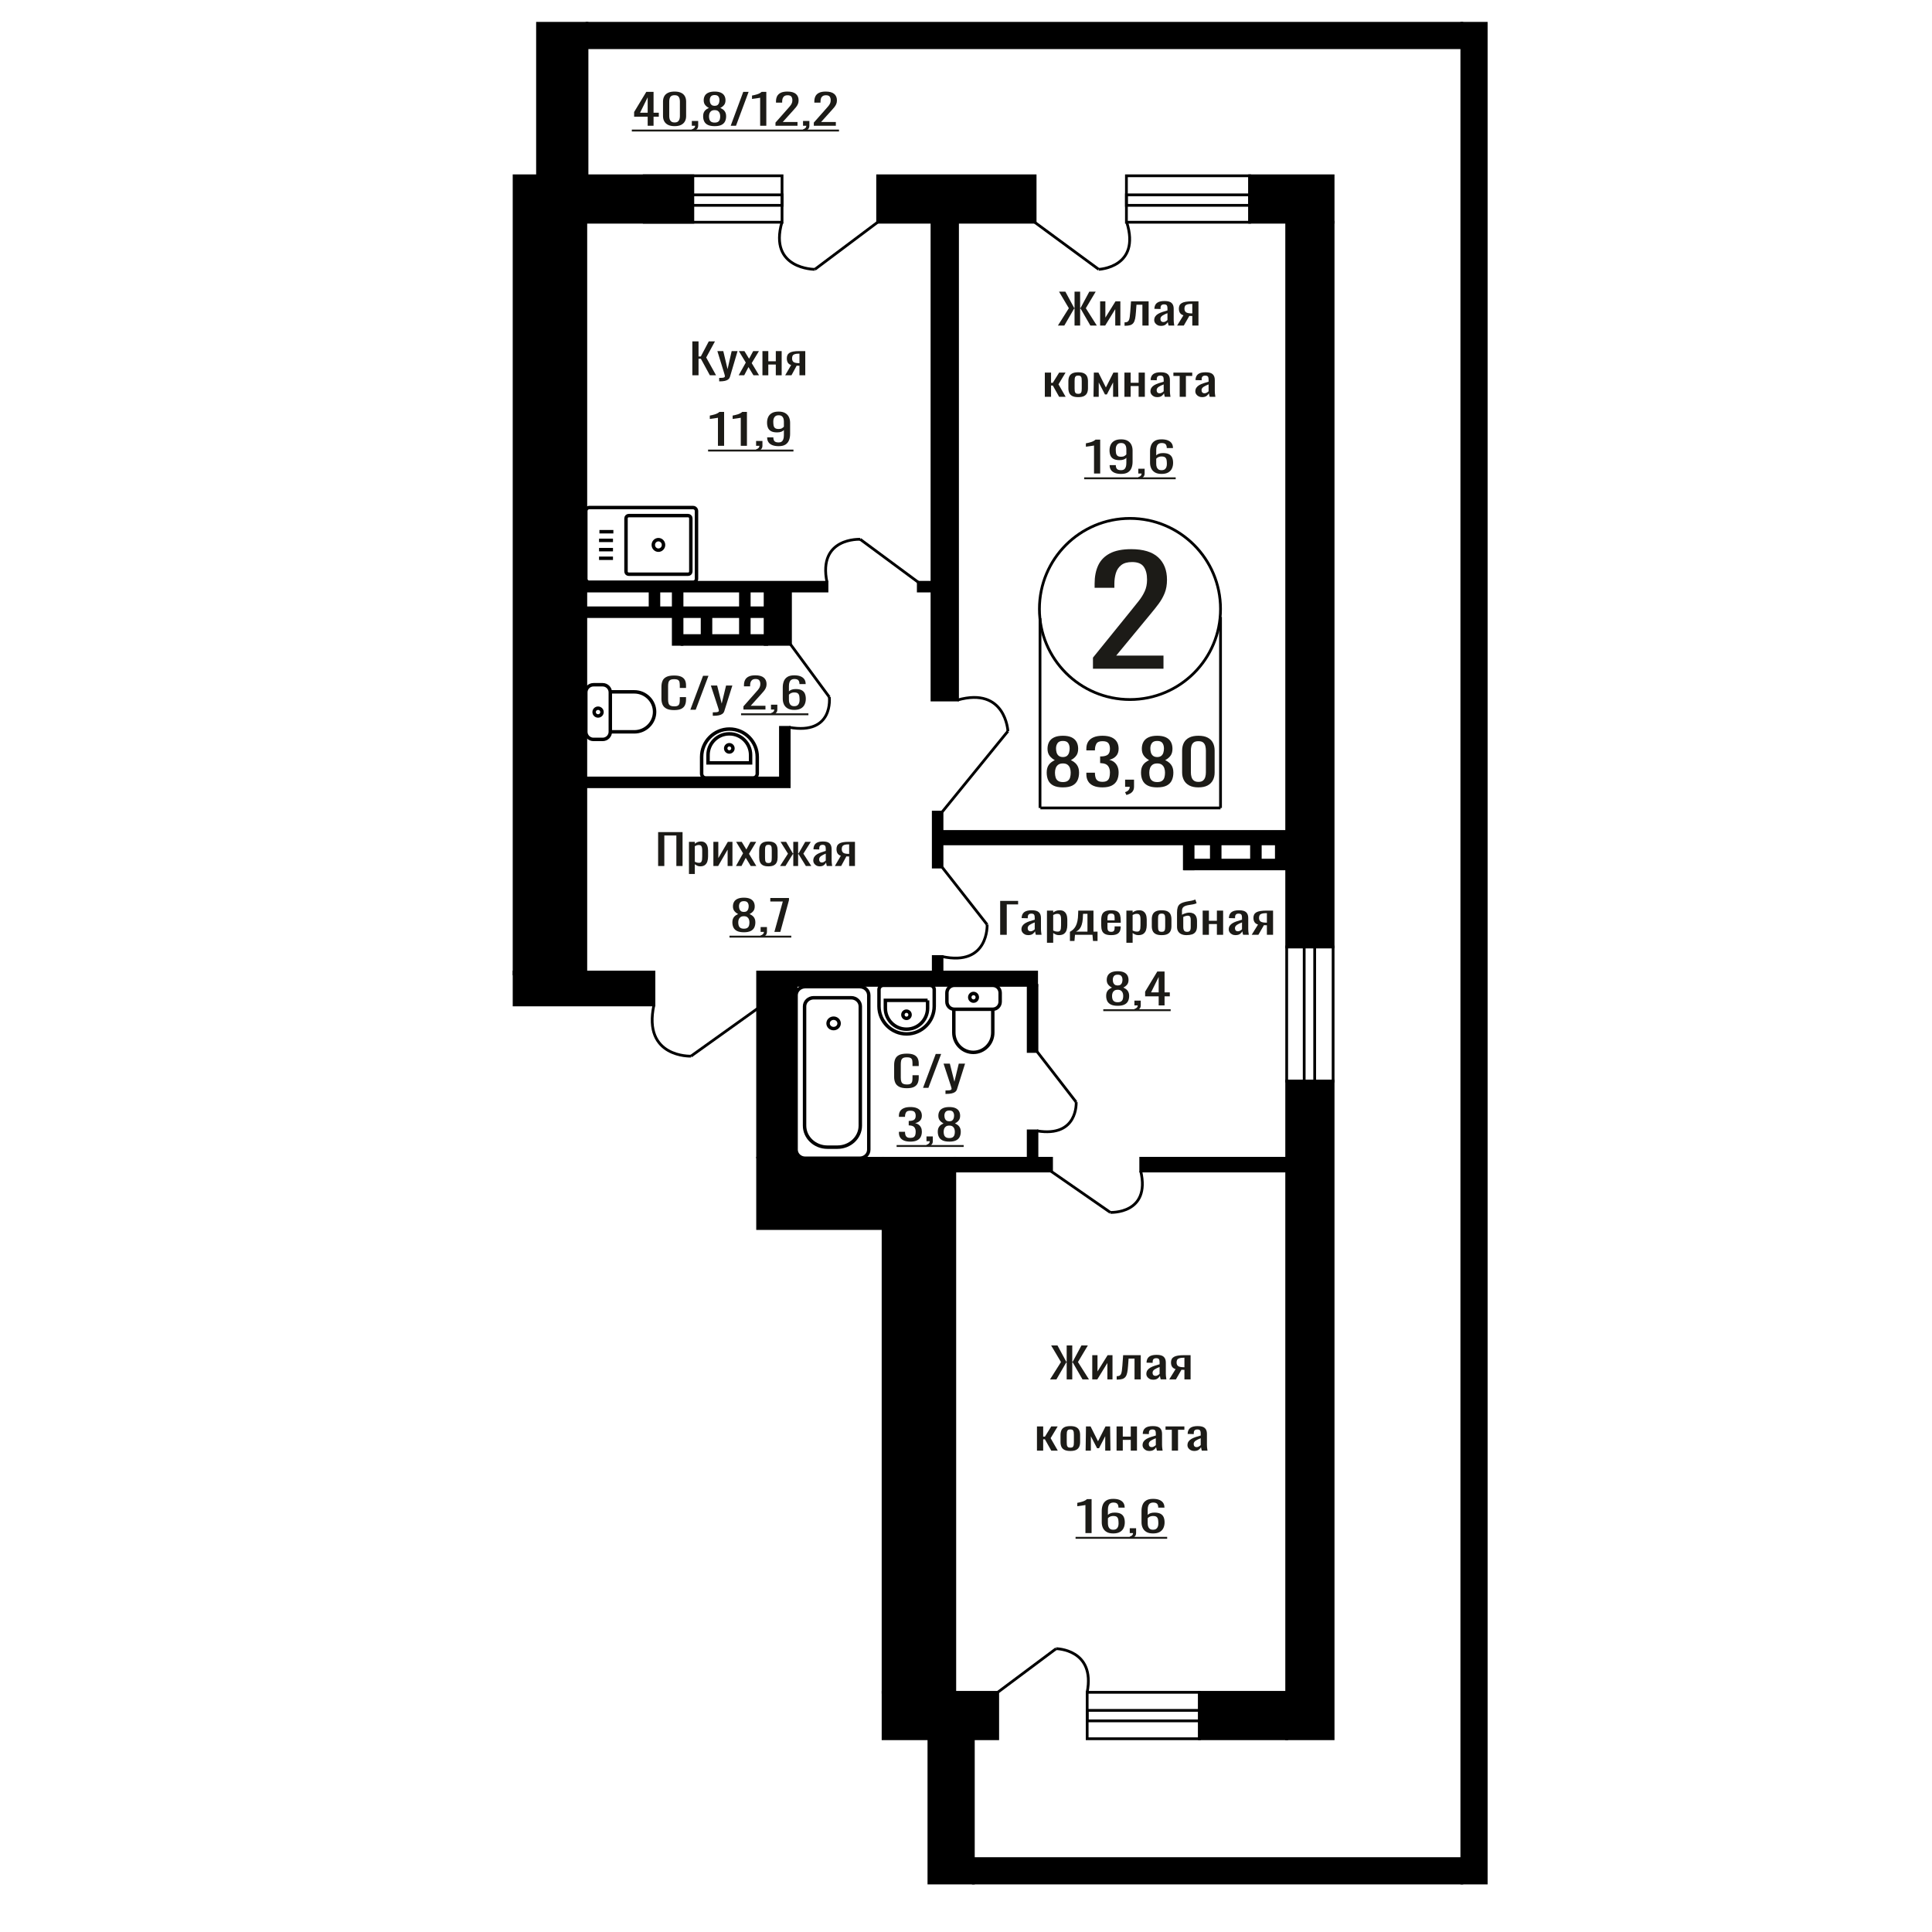 <?xml version="1.0" encoding="UTF-8"?>
<!DOCTYPE svg PUBLIC "-//W3C//DTD SVG 1.1//EN" "http://www.w3.org/Graphics/SVG/1.1/DTD/svg11.dtd">
<!-- Creator: CorelDRAW 2019 -->
<svg xmlns="http://www.w3.org/2000/svg" xml:space="preserve" width="140mm" height="140mm" version="1.1" style="shape-rendering:geometricPrecision; text-rendering:geometricPrecision; image-rendering:optimizeQuality; fill-rule:evenodd; clip-rule:evenodd"
viewBox="0 0 14000 14000"
 xmlns:xlink="http://www.w3.org/1999/xlink">
 <defs>
  <style type="text/css">
   <![CDATA[
    .str1 {stroke:black;stroke-width:25;stroke-miterlimit:22.926}
    .str0 {stroke:black;stroke-width:20;stroke-miterlimit:22.926}
    .fil1 {fill:none}
    .fil3 {fill:black}
    .fil2 {fill:#1C1B17}
    .fil0 {fill:#1C1B17;fill-rule:nonzero}
   ]]>
  </style>
 </defs>
 <g id="Слой_x0020_1">
  <polygon class="fil0" points="5016.98,2719.5 5016.98,2473.78 5061.83,2473.78 5061.83,2582.99 5078.49,2582.99 5136.04,2473.78 5180.88,2473.78 5117.38,2590.57 5188.82,2719.5 5143.98,2719.5 5078.9,2599.67 5061.83,2599.67 5061.83,2719.5 "/>
  <path id="1" class="fil0" d="M5211.44 2763.49l0 -24.88c10.32,0 18.53,-0.35 24.61,-1.06 6.08,-0.71 10.45,-2.02 13.09,-3.94 2.65,-1.93 3.97,-4.6 3.97,-8.04 0,-1.82 -0.92,-5.87 -2.78,-12.14 -1.85,-6.27 -3.83,-12.94 -5.95,-20.02l-46.03 -149.25 42.85 0 30.97 131.05 29.76 -131.05 42.85 0 -54.76 185.05c-2.38,8.49 -6.75,15.22 -13.09,20.17 -6.36,4.96 -14.5,8.55 -24.41,10.77 -9.93,2.22 -21.9,3.34 -35.92,3.34l-5.16 0z"/>
  <polygon id="2" class="fil0" points="5352.72,2719.5 5404.32,2627.28 5353.91,2544.16 5394.39,2544.16 5428.13,2599.67 5457.89,2544.16 5499.55,2544.16 5447.17,2631.22 5500.35,2719.5 5459.88,2719.5 5423.76,2660.04 5392.81,2719.5 "/>
  <polygon id="3" class="fil0" points="5524.96,2719.5 5524.96,2544.16 5567.42,2544.16 5567.42,2617.87 5621.79,2617.87 5621.79,2544.16 5664.25,2544.16 5664.25,2719.5 5621.79,2719.5 5621.79,2641.54 5567.42,2641.54 5567.42,2719.5 "/>
  <path id="4" class="fil0" d="M5689.64 2719.5l43.27 -74.32c-7.41,-2.23 -13.43,-5.56 -18.06,-10.01 -4.63,-4.45 -8,-9.91 -10.12,-16.39 -2.12,-6.47 -3.18,-13.75 -3.18,-21.84 0,-9.3 1.59,-17.29 4.76,-23.96 3.18,-6.68 8.2,-12.14 15.08,-16.38 6.88,-4.25 16.02,-7.39 27.38,-9.41 11.38,-2.02 25.41,-3.03 42.07,-3.03l44.46 0 0 175.34 -42.08 0 0 -69.17c-4.23,0 -7.8,-0.05 -10.71,-0.15 -2.9,-0.1 -6.08,-0.25 -9.52,-0.45l-37.7 69.77 -45.65 0zm98.82 -87.97c0.53,0 1.39,0 2.58,0 1.19,0 1.92,0 2.18,0l0 -68.87c-0.26,0 -0.99,0 -2.18,0 -1.19,0 -1.91,0 -2.18,0 -12.43,0 -22.3,1.17 -29.57,3.49 -7.27,2.33 -12.36,5.97 -15.28,10.92 -2.9,4.96 -4.35,11.58 -4.35,19.87 0,11.53 3.37,20.13 10.11,25.79 6.75,5.66 19.65,8.59 38.69,8.8z"/>
  <path class="fil0" d="M7919.97 4846.06l0 -80.61 275.61 -340.46c20.52,-25.45 39.47,-49.14 56.86,-71.06 17.4,-21.92 31.67,-45.07 42.82,-69.47 11.15,-24.39 16.72,-52.5 16.72,-84.32 0,-39.59 -8.03,-70.71 -24.08,-93.33 -16.06,-22.63 -44.15,-33.94 -84.29,-33.94 -33.89,0 -60.21,7.42 -78.94,22.27 -18.73,14.85 -31.66,34.29 -38.8,58.34 -7.13,24.04 -10.7,49.84 -10.7,77.42l0 28.64 -143.16 0 0 -29.7c0,-51.62 8.7,-95.99 26.08,-133.11 17.4,-37.12 45.49,-65.93 84.3,-86.44 38.8,-20.5 90.3,-30.76 154.52,-30.76 87.42,0 152.53,19.62 195.34,58.87 42.81,39.24 64.22,93.51 64.22,162.8 0,36.77 -5.58,68.94 -16.71,96.52 -11.16,27.58 -25.65,53.38 -43.49,77.42 -17.85,24.05 -37.46,48.79 -58.87,74.25l-248.86 301.21 342.51 0 0 95.46 -511.08 0z"/>
  <ellipse class="fil1 str0" cx="8188.22" cy="4412.8" rx="656.15" ry="656.28"/>
  <line class="fil1 str0" x1="7536.35" y1="4479.48" x2="7536.35" y2= "5854.74" />
  <line class="fil1 str0" x1="8844.37" y1="4470.96" x2="8844.37" y2= "5854.73" />
  <line class="fil1 str0" x1="7539.02" y1="5854.73" x2="8844.38" y2= "5854.73" />
  <path class="fil0" d="M7702.31 5705.63c-28.6,0 -51.51,-4.38 -68.75,-13.14 -17.24,-8.75 -29.68,-21.21 -37.31,-37.36 -7.64,-16.16 -11.47,-35.1 -11.47,-56.84 0,-12.38 1.37,-23.25 4.12,-32.61 2.74,-9.36 6.75,-17.59 12.05,-24.68 5.29,-7.1 11.56,-13.29 18.8,-18.57 7.25,-5.29 15.18,-10.04 23.79,-14.27 -15.66,-8.15 -28.4,-18.79 -38.18,-31.93 -9.8,-13.13 -14.7,-29.81 -14.7,-50.04 0,-19.33 3.91,-36.08 11.75,-50.28 7.84,-14.19 20.09,-25.13 36.73,-32.83 16.65,-7.7 37.71,-11.55 63.17,-11.55 25.47,0 46.33,3.85 62.59,11.55 16.25,7.7 28.29,18.64 36.13,32.83 7.84,14.2 11.76,30.95 11.76,50.28 0,20.53 -4.8,37.29 -14.41,50.27 -9.58,12.98 -22.42,23.55 -38.48,31.7 8.62,4.23 16.56,8.98 23.8,14.27 7.25,5.28 13.52,11.47 18.8,18.57 5.29,7.09 9.4,15.32 12.35,24.68 2.93,9.36 4.4,20.23 4.4,32.61 0,21.74 -3.82,40.68 -11.46,56.84 -7.64,16.15 -19.98,28.61 -37.02,37.36 -17.05,8.76 -39.85,13.14 -68.46,13.14zm0 -38.5c15.28,0 27.04,-3.02 35.26,-9.06 8.23,-6.04 13.81,-14.19 16.75,-24.45 2.93,-10.27 4.4,-21.74 4.4,-34.43 0,-11.47 -1.66,-22.26 -5,-32.38 -3.32,-10.11 -9.1,-18.42 -17.33,-24.91 -8.23,-6.49 -19.58,-9.73 -34.08,-9.73 -14.5,0 -25.95,3.17 -34.38,9.51 -8.42,6.34 -14.4,14.56 -17.91,24.68 -3.53,10.11 -5.3,21.06 -5.3,32.83 0,12.69 1.57,24.16 4.7,34.43 3.14,10.26 8.91,18.41 17.33,24.45 8.44,6.04 20.28,9.06 35.56,9.06zm0 -181.16c13.32,-0.3 23.42,-3.47 30.27,-9.51 6.85,-6.04 11.65,-13.81 14.4,-23.33 2.74,-9.51 4.11,-19.39 4.11,-29.66 0,-15.1 -3.53,-27.93 -10.59,-38.5 -7.04,-10.56 -19.77,-15.85 -38.19,-15.85 -18.42,0 -31.34,5.29 -38.79,15.85 -7.43,10.57 -11.15,23.4 -11.15,38.5 0,10.27 1.37,20.15 4.11,29.66 2.74,9.52 7.73,17.29 14.98,23.33 7.24,6.04 17.53,9.21 30.85,9.51z"/>
  <path id="1" class="fil0" d="M7988.49 5705.63c-25.86,0 -47.39,-3.78 -64.64,-11.33 -17.23,-7.54 -30.16,-18.41 -38.78,-32.61 -8.62,-14.19 -12.92,-30.94 -12.92,-50.27l0 -12.23 62.28 0c0,1.21 0,2.5 0,3.85 0,1.36 0,2.8 0,4.31 0.4,10.87 2.06,20.68 4.99,29.44 2.95,8.75 8.23,15.7 15.87,20.83 7.64,5.13 18.71,7.7 33.2,7.7 15.29,0 26.83,-2.79 34.67,-8.38 7.84,-5.59 13.13,-13.51 15.87,-23.78 2.74,-10.26 4.11,-22.04 4.11,-35.32 0,-19.33 -4.6,-35.1 -13.8,-47.33 -9.21,-12.23 -25.37,-18.95 -48.49,-20.16 -1.17,-0.3 -2.65,-0.45 -4.4,-0.45 -1.76,0 -3.24,0 -4.41,0l0 -48.46c1.17,0 2.54,0 4.11,0 1.57,0 2.94,0 4.12,0 22.33,-0.6 38.39,-5.13 48.19,-13.59 9.79,-8.45 14.68,-22.49 14.68,-42.12 0,-16.6 -3.62,-29.89 -10.87,-39.85 -7.24,-9.97 -21.64,-14.95 -43.19,-14.95 -21.54,0 -35.84,5.51 -42.9,16.53 -7.04,11.02 -10.96,25.14 -11.75,42.35 0,1.21 0,2.49 0,3.85 0,1.36 0,2.64 0,3.85l-62.28 0 0 -12.23c0,-19.62 4.3,-36.38 12.92,-50.27 8.62,-13.89 21.64,-24.61 39.08,-32.16 17.43,-7.55 39.08,-11.32 64.93,-11.32 26.24,0 47.99,3.77 65.22,11.32 17.24,7.55 30.17,18.35 38.8,32.39 8.61,14.04 12.92,30.87 12.92,50.49 0,22.05 -6.18,39.71 -18.52,52.99 -12.34,13.29 -28.88,22.35 -49.65,27.18 14.51,3.32 26.74,9.06 36.73,17.21 9.99,8.15 17.72,18.49 23.21,31.02 5.49,12.53 8.23,27.1 8.23,43.71 0,21.74 -3.92,40.68 -11.76,56.83 -7.83,16.16 -20.37,28.69 -37.6,37.6 -17.24,8.9 -39.96,13.36 -68.17,13.36z"/>
  <path id="2" class="fil0" d="M8162.43 5760.88l-9.99 -20.83c10.58,-2.72 18.89,-7.48 24.97,-14.27 6.07,-6.79 9.11,-14.87 9.11,-24.23l-33.49 0 0 -52.08 64.64 0 0 51.17c0,16.01 -4.5,28.76 -13.52,38.27 -9.01,9.52 -22.92,16.84 -41.72,21.97z"/>
  <path id="3" class="fil0" d="M8385.72 5705.63c-28.6,0 -51.51,-4.38 -68.74,-13.14 -17.25,-8.75 -29.69,-21.21 -37.32,-37.36 -7.64,-16.16 -11.47,-35.1 -11.47,-56.84 0,-12.38 1.38,-23.25 4.13,-32.61 2.74,-9.36 6.75,-17.59 12.04,-24.68 5.29,-7.1 11.56,-13.29 18.8,-18.57 7.25,-5.29 15.18,-10.04 23.8,-14.27 -15.67,-8.15 -28.41,-18.79 -38.19,-31.93 -9.8,-13.13 -14.7,-29.81 -14.7,-50.04 0,-19.33 3.92,-36.08 11.76,-50.28 7.83,-14.19 20.08,-25.13 36.73,-32.83 16.64,-7.7 37.7,-11.55 63.16,-11.55 25.47,0 46.33,3.85 62.59,11.55 16.26,7.7 28.3,18.64 36.13,32.83 7.84,14.2 11.76,30.95 11.76,50.28 0,20.53 -4.8,37.29 -14.4,50.27 -9.59,12.98 -22.42,23.55 -38.49,31.7 8.62,4.23 16.56,8.98 23.8,14.27 7.25,5.28 13.52,11.47 18.8,18.57 5.29,7.09 9.41,15.32 12.35,24.68 2.94,9.36 4.4,20.23 4.4,32.61 0,21.74 -3.81,40.68 -11.46,56.84 -7.64,16.15 -19.98,28.61 -37.01,37.36 -17.05,8.76 -39.86,13.14 -68.47,13.14zm0 -38.5c15.28,0 27.04,-3.02 35.26,-9.06 8.23,-6.04 13.81,-14.19 16.76,-24.45 2.93,-10.27 4.39,-21.74 4.39,-34.43 0,-11.47 -1.66,-22.26 -4.99,-32.38 -3.32,-10.11 -9.11,-18.42 -17.34,-24.91 -8.22,-6.49 -19.58,-9.73 -34.08,-9.73 -14.49,0 -25.95,3.17 -34.37,9.51 -8.42,6.34 -14.4,14.56 -17.92,24.68 -3.53,10.11 -5.29,21.06 -5.29,32.83 0,12.69 1.57,24.16 4.69,34.43 3.14,10.26 8.92,18.41 17.34,24.45 8.43,6.04 20.28,9.06 35.55,9.06zm0 -181.16c13.32,-0.3 23.42,-3.47 30.27,-9.51 6.85,-6.04 11.65,-13.81 14.4,-23.33 2.74,-9.51 4.11,-19.39 4.11,-29.66 0,-15.1 -3.52,-27.93 -10.58,-38.5 -7.05,-10.56 -19.78,-15.85 -38.2,-15.85 -18.41,0 -31.34,5.29 -38.78,15.85 -7.44,10.57 -11.16,23.4 -11.16,38.5 0,10.27 1.37,20.15 4.11,29.66 2.74,9.52 7.73,17.29 14.99,23.33 7.24,6.04 17.53,9.21 30.84,9.51z"/>
  <path id="4" class="fil0" d="M8684.25 5705.63c-27.03,0 -49.27,-4.68 -66.7,-14.04 -17.43,-9.36 -30.36,-22.2 -38.78,-38.5 -8.43,-16.3 -12.64,-34.87 -12.64,-55.71l0 -158.06c0,-21.44 4.12,-40.23 12.34,-56.39 8.23,-16.15 21.06,-28.75 38.49,-37.81 17.44,-9.06 39.87,-13.59 67.29,-13.59 27.42,0 49.75,4.53 66.98,13.59 17.25,9.06 29.98,21.66 38.2,37.81 8.23,16.16 12.34,34.95 12.34,56.39l0 158.06c0,21.14 -4.2,39.86 -12.64,56.16 -8.42,16.31 -21.25,29.06 -38.48,38.27 -17.24,9.21 -39.38,13.82 -66.4,13.82zm0 -39.86c14.88,0 26.15,-3.32 33.78,-9.96 7.64,-6.65 12.94,-15.18 15.87,-25.59 2.95,-10.42 4.41,-21.21 4.41,-32.38l0 -158.97c0,-11.78 -1.37,-22.87 -4.11,-33.29 -2.75,-10.42 -7.94,-18.8 -15.57,-25.14 -7.64,-6.34 -19.1,-9.51 -34.38,-9.51 -15.28,0 -26.84,3.17 -34.67,9.51 -7.84,6.34 -13.12,14.72 -15.87,25.14 -2.74,10.42 -4.12,21.51 -4.12,33.29l0 158.97c0,11.17 1.47,21.96 4.42,32.38 2.93,10.41 8.42,18.94 16.45,25.59 8.03,6.64 19.29,9.96 33.79,9.96z"/>
  <path class="fil0" d="M5390.54 6755.49c-20.32,0 -36.61,-2.93 -48.87,-8.8 -12.25,-5.86 -21.09,-14.21 -26.53,-25.03 -5.43,-10.82 -8.14,-23.51 -8.14,-38.07 0,-8.29 0.98,-15.57 2.92,-21.84 1.95,-6.27 4.8,-11.78 8.56,-16.53 3.76,-4.76 8.22,-8.9 13.37,-12.44 5.15,-3.54 10.8,-6.73 16.93,-9.56 -11.14,-5.46 -20.2,-12.59 -27.16,-21.39 -6.97,-8.79 -10.45,-19.97 -10.45,-33.52 0,-12.94 2.78,-24.17 8.36,-33.67 5.56,-9.51 14.26,-16.84 26.11,-22 11.84,-5.15 26.81,-7.73 44.9,-7.73 18.11,0 32.94,2.58 44.49,7.73 11.55,5.16 20.12,12.49 25.69,22 5.57,9.5 8.36,20.73 8.36,33.67 0,13.75 -3.41,24.98 -10.24,33.68 -6.82,8.69 -15.95,15.77 -27.36,21.23 6.12,2.83 11.77,6.02 16.92,9.56 5.15,3.54 9.61,7.68 13.37,12.44 3.76,4.75 6.68,10.26 8.77,16.53 2.08,6.27 3.13,13.55 3.13,21.84 0,14.56 -2.72,27.25 -8.14,38.07 -5.44,10.82 -14.21,19.17 -26.31,25.03 -12.12,5.87 -28.34,8.8 -48.68,8.8zm0 -25.79c10.86,0 19.22,-2.02 25.06,-6.06 5.85,-4.05 9.82,-9.51 11.91,-16.39 2.09,-6.87 3.14,-14.56 3.14,-23.05 0,-7.69 -1.18,-14.92 -3.55,-21.69 -2.37,-6.78 -6.47,-12.34 -12.33,-16.69 -5.85,-4.35 -13.92,-6.52 -24.23,-6.52 -10.3,0 -18.45,2.12 -24.43,6.37 -5.99,4.25 -10.24,9.76 -12.75,16.53 -2.51,6.78 -3.76,14.11 -3.76,22 0,8.49 1.12,16.18 3.35,23.05 2.23,6.88 6.33,12.34 12.32,16.39 5.99,4.04 14.4,6.06 25.27,6.06zm0 -121.34c9.47,-0.21 16.65,-2.33 21.52,-6.37 4.88,-4.05 8.28,-9.26 10.23,-15.63 1.94,-6.37 2.92,-12.99 2.92,-19.87 0,-10.11 -2.5,-18.71 -7.52,-25.79 -5.01,-7.07 -14.06,-10.61 -27.15,-10.61 -13.08,0 -22.28,3.54 -27.57,10.61 -5.29,7.08 -7.93,15.68 -7.93,25.79 0,6.88 0.96,13.5 2.92,19.87 1.96,6.37 5.49,11.58 10.66,15.63 5.15,4.04 12.46,6.16 21.92,6.37z"/>
  <path id="1" class="fil0" d="M5518.36 6792.5l-7.1 -13.95c7.53,-1.82 13.44,-5.01 17.76,-9.56 4.31,-4.55 6.47,-9.96 6.47,-16.23l-23.8 0 0 -34.89 45.95 0 0 34.28c0,10.72 -3.21,19.27 -9.62,25.64 -6.4,6.37 -16.29,11.27 -29.66,14.71z"/>
  <polygon id="2" class="fil0" points="5611.52,6752.76 5672.52,6532.51 5581.86,6532.51 5581.86,6507.03 5717.21,6507.03 5717.21,6522.81 5654.55,6752.76 "/>
  <polygon id="3" class="fil2" points="5286.11,6780.34 5733.92,6780.34 5733.92,6794.13 5286.11,6794.13 "/>
  <path class="fil1 str1" d="M7194.08 7140.27l-279.04 0c-29.4,0 -53.45,24.41 -53.45,54.25l0 64.49c0,29.84 24.05,54.24 53.45,54.24l279.04 0c29.41,0 53.46,-24.4 53.46,-54.24l0 -64.49c0,-29.84 -24.05,-54.25 -53.46,-54.25zm0 172.98l-282.37 0 0 169.36c0,78.8 63.53,143.27 141.18,143.27l0.01 0c77.65,0 141.18,-64.47 141.18,-143.27l0 -169.36zm-139.52 -114.25c-15.11,0 -27.36,12.43 -27.36,27.76 0,15.34 12.25,27.77 27.36,27.77 15.12,0 27.36,-12.43 27.36,-27.77 0,-15.33 -12.24,-27.76 -27.36,-27.76z"/>
  <path class="fil1 str1" d="M5022.54 3677.99l-752.96 0c-13.51,0 -24.57,11.36 -24.57,25.26l0 490.85c0,13.9 11.06,25.26 24.57,25.26l752.96 0c13.51,0 24.57,-11.36 24.57,-25.26l0 -490.85c0,-13.9 -11.06,-25.26 -24.57,-25.26zm-35.8 58.3l-431.17 0c-10.61,0 -19.28,8.91 -19.28,19.82l0 385.13c0,10.9 8.67,19.82 19.28,19.82l431.17 0c10.6,0 19.27,-8.92 19.27,-19.82l0 -385.13c0,-10.91 -8.67,-19.82 -19.27,-19.82zm-215.59 174.29c-20.46,0 -37.04,17.05 -37.04,38.09 0,21.04 16.58,38.1 37.04,38.1 20.46,0 37.04,-17.06 37.04,-38.1 0,-21.04 -16.58,-38.09 -37.04,-38.09zm-326.42 -57.68l-100.97 0m98.16 62.68l-100.97 0m100.97 67.17l-100.97 0m100.97 62.68l-100.97 0"/>
  <path class="fil1 str1" d="M6168.12 7229.99l-271.96 0c-36.29,0 -65.98,28.03 -65.98,62.29l0 864.66c0,85.65 74.22,155.72 164.93,155.72l74.05 0c90.72,0 164.93,-70.07 164.93,-155.72l0 -864.66c0,-34.26 -29.68,-62.29 -65.97,-62.29zm61.43 -80.29l-394.82 0c-36.28,0 -65.97,28.03 -65.97,62.29l0 1118.84c0,34.26 29.69,62.29 65.97,62.29l394.82 0c36.28,0 65.97,-28.03 65.97,-62.29l0 -1118.84c0,-34.26 -29.69,-62.29 -65.97,-62.29zm-189 228.43c-22.07,0 -39.97,16.89 -39.97,37.74 0,20.84 17.9,37.73 39.97,37.73 22.07,0 39.97,-16.89 39.97,-37.73 0,-20.85 -17.9,-37.74 -39.97,-37.74z"/>
  <path class="fil0" d="M7927.68 3431.44l0 -203.25c-0.28,0.2 -3.4,0.81 -9.39,1.82 -5.99,1.01 -12.74,2.02 -20.26,3.03 -7.52,1.01 -14.21,1.92 -20.06,2.73 -5.84,0.81 -8.91,1.22 -9.19,1.22l0 -24.58c4.74,-0.8 10.23,-1.92 16.5,-3.33 6.26,-1.42 12.68,-3.14 19.22,-5.16 6.54,-2.02 12.81,-4.55 18.8,-7.58 5.99,-3.04 11.07,-6.58 15.24,-10.62l33.83 0 0 245.72 -44.69 0z"/>
  <path id="1" class="fil0" d="M8124.01 3434.17c-17.55,0 -32.51,-2.38 -44.91,-7.13 -12.39,-4.75 -21.78,-11.68 -28.18,-20.78 -6.42,-9.1 -9.75,-20.12 -10.04,-33.07 0,-0.4 0,-0.85 0,-1.36 0,-0.51 0,-0.96 0,-1.37l44.69 0c0,11.73 2.66,20.78 7.95,27.16 5.29,6.37 15.59,9.55 30.91,9.55 8.35,0 15.32,-1.87 20.88,-5.61 5.58,-3.74 9.75,-9.51 12.54,-17.29 2.78,-7.79 4.17,-17.65 4.17,-29.58l0 -37.31c-4.17,5.05 -10.36,9.15 -18.58,12.28 -8.23,3.14 -18.46,4.7 -30.71,4.7 -18.66,0 -33.28,-2.98 -43.86,-8.94 -10.59,-5.97 -18.04,-14.26 -22.35,-24.88 -4.31,-10.62 -6.47,-23 -6.47,-37.16 0,-14.97 2.78,-28.47 8.36,-40.5 5.56,-12.03 14.54,-21.59 26.93,-28.67 12.4,-7.08 28.62,-10.62 48.67,-10.62 19.49,0 35.37,3.59 47.63,10.77 12.24,7.18 21.23,16.84 26.93,28.98 5.71,12.13 8.56,25.68 8.56,40.65l0 82.51c0,15.77 -2.5,30.34 -7.51,43.68 -5.02,13.35 -13.51,24.02 -25.48,32.01 -11.98,7.99 -28.68,11.98 -50.13,11.98zm0 -124.38c9.75,0 17.69,-1.77 23.8,-5.31 6.13,-3.54 10.87,-7.43 14.21,-11.68l0 -36.4c0,-8.49 -1.11,-16.23 -3.34,-23.21 -2.23,-6.97 -6.13,-12.53 -11.69,-16.68 -5.58,-4.15 -13.23,-6.22 -22.98,-6.22 -9.75,0 -17.48,2.12 -23.18,6.37 -5.71,4.25 -9.75,9.76 -12.12,16.53 -2.36,6.78 -3.55,14.21 -3.55,22.3 0,9.71 0.64,18.71 1.89,27 1.25,8.29 4.58,14.92 10.02,19.87 5.43,4.96 14.41,7.43 26.94,7.43z"/>
  <path id="2" class="fil0" d="M8255.18 3471.18l-7.11 -13.95c7.52,-1.82 13.44,-5.01 17.77,-9.56 4.31,-4.55 6.47,-9.96 6.47,-16.23l-23.81 0 0 -34.89 45.95 0 0 34.28c0,10.72 -3.21,19.27 -9.61,25.64 -6.41,6.37 -16.29,11.27 -29.66,14.71z"/>
  <path id="3" class="fil0" d="M8416.83 3434.17c-19.48,0 -35.36,-3.59 -47.61,-10.77 -12.26,-7.18 -21.23,-16.89 -26.95,-29.12 -5.7,-12.24 -8.56,-25.84 -8.56,-40.8l0 -82.82c0,-15.98 2.52,-30.54 7.53,-43.68 5.01,-13.15 13.56,-23.67 25.68,-31.55 12.12,-7.89 28.75,-11.84 49.91,-11.84 17.55,0 32.38,2.33 44.49,6.98 12.12,4.65 21.44,11.43 28,20.33 6.54,8.9 9.95,19.72 10.23,32.46 0,0.4 0.07,0.96 0.21,1.67 0.13,0.7 0.2,1.36 0.2,1.97l-45.11 0c0,-11.94 -2.64,-21.04 -7.93,-27.31 -5.3,-6.26 -15.32,-9.4 -30.09,-9.4 -8.06,0 -15.03,1.87 -20.87,5.61 -5.85,3.74 -10.25,9.46 -13.16,17.14 -2.92,7.69 -4.4,17.6 -4.4,29.73l0 37.32c4.46,-5.06 10.8,-9.16 19.02,-12.29 8.21,-3.14 18.3,-4.7 30.28,-4.7 18.66,0 33.28,2.93 43.86,8.79 10.58,5.87 18.1,14.11 22.56,24.73 4.45,10.62 6.68,23.1 6.68,37.46 0,14.77 -2.78,28.22 -8.36,40.35 -5.56,12.13 -14.47,21.79 -26.72,28.97 -12.26,7.18 -28.55,10.77 -48.89,10.77zm0 -27c10.03,0 17.84,-2.07 23.4,-6.22 5.58,-4.14 9.54,-9.65 11.91,-16.53 2.37,-6.88 3.55,-14.36 3.55,-22.45 0,-9.71 -0.63,-18.71 -1.88,-27 -1.26,-8.29 -4.53,-14.91 -9.82,-19.87 -5.29,-4.95 -14.34,-7.43 -27.16,-7.43 -6.12,0 -11.69,0.81 -16.7,2.43 -5.01,1.61 -9.33,3.69 -12.96,6.21 -3.6,2.53 -6.54,5.21 -8.77,8.04l0 36.71c0,8.29 1.19,15.98 3.56,23.06 2.36,7.07 6.33,12.69 11.91,16.83 5.56,4.15 13.23,6.22 22.96,6.22z"/>
  <polygon id="4" class="fil2" points="7856.25,3459.02 8519.6,3459.02 8519.6,3472.81 7856.25,3472.81 "/>
  <polygon class="fil0" points="7609.01,9995.47 7688.24,9869.87 7617.03,9749.74 7662.95,9749.74 7727.01,9868.36 7729.53,9868.36 7729.53,9749.74 7769.98,9749.74 7769.98,9868.36 7772.93,9868.36 7836.55,9749.74 7882.91,9749.74 7811.28,9869.87 7890.92,9995.47 7844.14,9995.47 7773.36,9872.61 7769.98,9872.61 7769.98,9995.47 7729.53,9995.47 7729.53,9872.61 7726.58,9872.61 7655.36,9995.47 "/>
  <polygon id="1" class="fil0" points="7914.93,9995.47 7914.93,9820.12 7952.87,9820.12 7952.87,9938.13 8026.18,9820.12 8061.57,9820.12 8061.57,9995.47 8024.5,9995.47 8024.5,9876.55 7951.6,9995.47 "/>
  <path id="2" class="fil0" d="M8091.92 9996.99l0 -24.58c8.42,0 15.1,-1.21 20.01,-3.64 4.92,-2.42 8.71,-6.52 11.38,-12.28 2.67,-5.77 4.71,-13.55 6.11,-23.36 1.4,-9.81 2.67,-22.1 3.79,-36.86l5.48 -76.15 127.67 0 0 175.35 -45.09 0 0 -150.77 -42.97 0 -3.79 51.57c-1.41,20.02 -3.45,36.6 -6.11,49.75 -2.67,13.15 -6.82,23.41 -12.44,30.79 -5.62,7.38 -13.14,12.59 -22.54,15.63 -9.42,3.03 -21.56,4.55 -36.45,4.55l-5.05 0z"/>
  <path id="3" class="fil0" d="M8355.69 9997.9c-9.55,0 -17.98,-1.97 -25.28,-5.92 -7.31,-3.94 -13.06,-9 -17.28,-15.17 -4.21,-6.17 -6.32,-12.69 -6.32,-19.56 0,-10.93 2.53,-20.13 7.58,-27.61 5.06,-7.48 12.02,-13.8 20.86,-18.96 8.85,-5.16 19.1,-9.66 30.77,-13.5 11.65,-3.84 23.95,-7.59 36.86,-11.23l0 -12.43c0,-7.08 -0.55,-12.95 -1.68,-17.6 -1.12,-4.65 -3.44,-8.14 -6.96,-10.47 -3.51,-2.32 -8.77,-3.49 -15.8,-3.49 -6.17,0 -11.16,1.02 -14.96,3.04 -3.79,2.02 -6.53,4.9 -8.21,8.64 -1.68,3.75 -2.53,8.14 -2.53,13.2l0 8.8 -44.67 -1.21c0.57,-19.42 6.75,-33.73 18.54,-42.93 11.8,-9.2 30.06,-13.8 54.79,-13.8 24.15,0 41.29,4.75 51.4,14.25 10.11,9.51 15.17,23.26 15.17,41.26l0 80.09c0,5.46 0.21,10.72 0.64,15.78 0.42,5.05 0.97,9.76 1.68,14.1 0.69,4.35 1.33,8.45 1.89,12.29l-41.3 0c-0.83,-3.24 -1.89,-7.33 -3.15,-12.29 -1.26,-4.95 -2.18,-9.45 -2.74,-13.5 -2.82,6.88 -8.22,13.3 -16.22,19.27 -8.01,5.96 -19.04,8.95 -33.08,8.95zm17.69 -27.91c4.5,0 8.71,-0.91 12.65,-2.73 3.94,-1.82 7.44,-3.9 10.53,-6.22 3.09,-2.33 5.2,-4.2 6.32,-5.61l0 -49.76c-7.03,2.83 -13.62,5.67 -19.8,8.5 -6.18,2.83 -11.59,5.81 -16.23,8.95 -4.64,3.13 -8.28,6.67 -10.96,10.61 -2.66,3.95 -4,8.45 -4,13.5 0,7.08 1.84,12.64 5.49,16.69 3.65,4.04 8.99,6.07 16,6.07z"/>
  <path id="4" class="fil0" d="M8472.83 9995.47l45.94 -74.33c-7.87,-2.22 -14.26,-5.56 -19.17,-10.01 -4.92,-4.45 -8.5,-9.91 -10.75,-16.38 -2.25,-6.47 -3.38,-13.75 -3.38,-21.84 0,-9.3 1.7,-17.29 5.07,-23.97 3.36,-6.67 8.7,-12.13 16,-16.38 7.31,-4.25 17,-7.38 29.09,-9.4 12.07,-2.03 26.96,-3.04 44.65,-3.04l47.2 0 0 175.35 -44.67 0 0 -69.17c-4.48,0 -8.28,-0.05 -11.37,-0.15 -3.09,-0.1 -6.46,-0.25 -10.12,-0.46l-40.03 69.78 -48.46 0zm104.93 -87.98c0.57,0 1.47,0 2.73,0 1.27,0 2.04,0 2.32,0l0 -68.86c-0.28,0 -1.05,0 -2.32,0 -1.26,0 -2.03,0 -2.3,0 -13.21,0 -23.67,1.16 -31.39,3.49 -7.74,2.32 -13.14,5.96 -16.23,10.92 -3.1,4.95 -4.64,11.58 -4.64,19.87 0,11.53 3.59,20.12 10.74,25.78 7.17,5.67 20.86,8.6 41.09,8.8z"/>
  <polygon id="5" class="fil0" points="7514.2,10511.81 7514.2,10336.46 7559.29,10336.46 7559.29,10410.48 7571.93,10410.48 7617.86,10336.46 7664.21,10336.46 7613.22,10421.41 7665.06,10511.81 7617.86,10511.81 7571.93,10429.9 7559.29,10429.9 7559.29,10511.81 "/>
  <path id="6" class="fil0" d="M7756.08 10514.24c-17.99,0 -32.17,-2.63 -42.56,-7.89 -10.4,-5.26 -17.77,-12.74 -22.13,-22.45 -4.34,-9.71 -6.53,-21.13 -6.53,-34.28l0 -50.97c0,-13.14 2.19,-24.57 6.53,-34.28 4.36,-9.71 11.73,-17.19 22.13,-22.45 10.39,-5.26 24.57,-7.88 42.56,-7.88 17.97,0 32.08,2.62 42.35,7.88 10.25,5.26 17.55,12.74 21.9,22.45 4.36,9.71 6.53,21.14 6.53,34.28l0 50.97c0,13.15 -2.17,24.57 -6.53,34.28 -4.35,9.71 -11.65,17.19 -21.9,22.45 -10.27,5.26 -24.38,7.89 -42.35,7.89zm0 -23.97c8.71,0 14.82,-1.82 18.32,-5.46 3.51,-3.64 5.62,-8.44 6.32,-14.41 0.71,-5.97 1.05,-12.19 1.05,-18.66l0 -54.91c0,-6.67 -0.34,-12.94 -1.05,-18.81 -0.7,-5.86 -2.81,-10.66 -6.32,-14.41 -3.5,-3.74 -9.61,-5.61 -18.32,-5.61 -8.71,0 -14.89,1.87 -18.55,5.61 -3.65,3.75 -5.83,8.55 -6.52,14.41 -0.71,5.87 -1.06,12.14 -1.06,18.81l0 54.91c0,6.47 0.35,12.69 1.06,18.66 0.69,5.97 2.87,10.77 6.52,14.41 3.66,3.64 9.84,5.46 18.55,5.46z"/>
  <polygon id="7" class="fil0" points="7866.89,10511.81 7869.42,10336.46 7902.71,10336.46 7956.65,10444.16 8011,10336.46 8044.29,10336.46 8046.82,10511.81 8008.9,10511.81 8008.9,10407.15 7963.81,10494.52 7949.91,10494.52 7904.82,10407.75 7904.82,10511.81 "/>
  <polygon id="8" class="fil0" points="8091.06,10511.81 8091.06,10336.46 8136.14,10336.46 8136.14,10410.18 8193.87,10410.18 8193.87,10336.46 8238.96,10336.46 8238.96,10511.81 8193.87,10511.81 8193.87,10433.84 8136.14,10433.84 8136.14,10511.81 "/>
  <path id="9" class="fil0" d="M8328.3 10514.24c-9.55,0 -17.98,-1.97 -25.28,-5.92 -7.31,-3.94 -13.06,-9 -17.28,-15.17 -4.21,-6.17 -6.32,-12.69 -6.32,-19.56 0,-10.93 2.52,-20.13 7.58,-27.61 5.06,-7.48 12.02,-13.8 20.86,-18.96 8.85,-5.16 19.1,-9.66 30.77,-13.5 11.65,-3.84 23.95,-7.59 36.86,-11.23l0 -12.43c0,-7.08 -0.55,-12.95 -1.68,-17.6 -1.12,-4.65 -3.44,-8.14 -6.96,-10.47 -3.51,-2.32 -8.78,-3.49 -15.8,-3.49 -6.17,0 -11.16,1.02 -14.96,3.04 -3.79,2.02 -6.53,4.9 -8.21,8.64 -1.68,3.75 -2.53,8.14 -2.53,13.2l0 8.8 -44.67 -1.21c0.57,-19.42 6.75,-33.73 18.54,-42.93 11.8,-9.2 30.06,-13.8 54.79,-13.8 24.15,0 41.29,4.75 51.4,14.25 10.11,9.51 15.17,23.26 15.17,41.26l0 80.09c0,5.46 0.21,10.72 0.64,15.78 0.41,5.05 0.97,9.76 1.68,14.1 0.69,4.35 1.33,8.45 1.89,12.29l-41.3 0c-0.83,-3.24 -1.89,-7.33 -3.15,-12.29 -1.26,-4.95 -2.18,-9.45 -2.74,-13.5 -2.82,6.88 -8.22,13.3 -16.22,19.27 -8.01,5.96 -19.04,8.95 -33.08,8.95zm17.69 -27.91c4.5,0 8.71,-0.91 12.65,-2.73 3.94,-1.82 7.44,-3.9 10.53,-6.22 3.09,-2.33 5.2,-4.2 6.32,-5.61l0 -49.76c-7.03,2.83 -13.62,5.67 -19.8,8.5 -6.19,2.83 -11.59,5.81 -16.23,8.95 -4.64,3.13 -8.28,6.67 -10.96,10.61 -2.66,3.95 -4,8.45 -4,13.5 0,7.08 1.84,12.64 5.49,16.69 3.65,4.04 8.99,6.07 16,6.07z"/>
  <polygon id="10" class="fil0" points="8491.38,10511.81 8491.38,10360.73 8445.87,10360.73 8445.87,10336.46 8582.39,10336.46 8582.39,10360.73 8536.46,10360.73 8536.46,10511.81 "/>
  <path id="11" class="fil0" d="M8653.61 10514.24c-9.54,0 -17.98,-1.97 -25.28,-5.92 -7.31,-3.94 -13.06,-9 -17.28,-15.17 -4.21,-6.17 -6.32,-12.69 -6.32,-19.56 0,-10.93 2.53,-20.13 7.58,-27.61 5.06,-7.48 12.02,-13.8 20.87,-18.96 8.84,-5.16 19.09,-9.66 30.76,-13.5 11.66,-3.84 23.95,-7.59 36.87,-11.23l0 -12.43c0,-7.08 -0.56,-12.95 -1.69,-17.6 -1.12,-4.65 -3.44,-8.14 -6.95,-10.47 -3.52,-2.32 -8.78,-3.49 -15.81,-3.49 -6.17,0 -11.15,1.02 -14.96,3.04 -3.79,2.02 -6.53,4.9 -8.21,8.64 -1.68,3.75 -2.53,8.14 -2.53,13.2l0 8.8 -44.67 -1.21c0.57,-19.42 6.75,-33.73 18.55,-42.93 11.79,-9.2 30.05,-13.8 54.78,-13.8 24.15,0 41.29,4.75 51.4,14.25 10.12,9.51 15.17,23.26 15.17,41.26l0 80.09c0,5.46 0.21,10.72 0.64,15.78 0.42,5.05 0.97,9.76 1.68,14.1 0.7,4.35 1.33,8.45 1.89,12.29l-41.29 0c-0.84,-3.24 -1.89,-7.33 -3.16,-12.29 -1.26,-4.95 -2.18,-9.45 -2.73,-13.5 -2.82,6.88 -8.23,13.3 -16.23,19.27 -8.01,5.96 -19.04,8.95 -33.08,8.95zm17.69 -27.91c4.5,0 8.71,-0.91 12.66,-2.73 3.93,-1.82 7.43,-3.9 10.53,-6.22 3.08,-2.33 5.19,-4.2 6.32,-5.61l0 -49.76c-7.03,2.83 -13.63,5.67 -19.81,8.5 -6.18,2.83 -11.59,5.81 -16.22,8.95 -4.64,3.13 -8.28,6.67 -10.96,10.61 -2.67,3.95 -4,8.45 -4,13.5 0,7.08 1.83,12.64 5.48,16.69 3.66,4.04 8.99,6.07 16,6.07z"/>
  <path class="fil0" d="M7865.41 11109.15l0 -203.26c-0.28,0.2 -3.41,0.81 -9.4,1.82 -5.99,1.01 -12.74,2.02 -20.26,3.04 -7.51,1.01 -14.21,1.92 -20.04,2.73 -5.86,0.81 -8.93,1.21 -9.2,1.21l0 -24.57c4.73,-0.81 10.23,-1.92 16.49,-3.34 6.27,-1.42 12.69,-3.14 19.23,-5.16 6.54,-2.02 12.8,-4.55 18.79,-7.58 5.99,-3.04 11.07,-6.57 15.25,-10.62l33.84 0 0 245.73 -44.7 0z"/>
  <path id="1" class="fil0" d="M8066.76 11111.88c-19.5,0 -35.38,-3.59 -47.63,-10.77 -12.26,-7.18 -21.24,-16.89 -26.95,-29.12 -5.7,-12.24 -8.55,-25.84 -8.55,-40.81l0 -82.82c0,-15.97 2.5,-30.54 7.52,-43.68 5.01,-13.15 13.57,-23.66 25.68,-31.55 12.11,-7.89 28.76,-11.83 49.93,-11.83 17.54,0 32.37,2.32 44.47,6.97 12.12,4.66 21.46,11.43 28,20.33 6.54,8.9 9.95,19.72 10.23,32.46 0,0.41 0.07,0.96 0.22,1.67 0.14,0.71 0.2,1.36 0.2,1.97l-45.12 0c0,-11.93 -2.64,-21.03 -7.93,-27.3 -5.29,-6.27 -15.31,-9.41 -30.07,-9.41 -8.09,0 -15.05,1.87 -20.89,5.62 -5.85,3.74 -10.23,9.45 -13.17,17.14 -2.92,7.68 -4.37,17.59 -4.37,29.73l0 37.31c4.44,-5.06 10.78,-9.15 19,-12.29 8.22,-3.13 18.31,-4.7 30.28,-4.7 18.66,0 33.28,2.93 43.87,8.8 10.57,5.86 18.09,14.11 22.55,24.72 4.46,10.62 6.68,23.11 6.68,37.47 0,14.76 -2.78,28.21 -8.34,40.35 -5.58,12.13 -14.49,21.79 -26.74,28.97 -12.26,7.18 -28.55,10.77 -48.87,10.77zm0 -27c10.02,0 17.81,-2.07 23.38,-6.22 5.57,-4.14 9.54,-9.66 11.91,-16.53 2.37,-6.88 3.55,-14.36 3.55,-22.45 0,-9.71 -0.63,-18.71 -1.89,-27 -1.25,-8.29 -4.51,-14.92 -9.8,-19.87 -5.3,-4.96 -14.35,-7.43 -27.15,-7.43 -6.13,0 -11.71,0.8 -16.72,2.42 -5.01,1.62 -9.32,3.69 -12.94,6.22 -3.62,2.53 -6.56,5.21 -8.77,8.04l0 36.71c0,8.29 1.18,15.98 3.53,23.05 2.37,7.08 6.35,12.7 11.91,16.84 5.58,4.15 13.24,6.22 22.99,6.22z"/>
  <path id="2" class="fil0" d="M8193.33 11148.89l-7.11 -13.95c7.54,-1.82 13.44,-5.01 17.77,-9.56 4.31,-4.55 6.47,-9.96 6.47,-16.23l-23.81 0 0 -34.89 45.95 0 0 34.28c0,10.72 -3.21,19.27 -9.61,25.64 -6.4,6.37 -16.29,11.27 -29.66,14.71z"/>
  <path id="3" class="fil0" d="M8355 11111.88c-19.5,0 -35.38,-3.59 -47.63,-10.77 -12.26,-7.18 -21.23,-16.89 -26.95,-29.12 -5.7,-12.24 -8.55,-25.84 -8.55,-40.81l0 -82.82c0,-15.97 2.51,-30.54 7.52,-43.68 5.01,-13.15 13.58,-23.66 25.68,-31.55 12.12,-7.89 28.77,-11.83 49.93,-11.83 17.54,0 32.37,2.32 44.48,6.97 12.11,4.66 21.45,11.43 27.99,20.33 6.54,8.9 9.96,19.72 10.23,32.46 0,0.41 0.07,0.96 0.22,1.67 0.14,0.71 0.21,1.36 0.21,1.97l-45.13 0c0,-11.93 -2.64,-21.03 -7.93,-27.3 -5.28,-6.27 -15.31,-9.41 -30.07,-9.41 -8.08,0 -15.05,1.87 -20.89,5.62 -5.85,3.74 -10.23,9.45 -13.16,17.14 -2.92,7.68 -4.38,17.59 -4.38,29.73l0 37.31c4.45,-5.06 10.78,-9.15 19,-12.29 8.22,-3.13 18.31,-4.7 30.28,-4.7 18.66,0 33.28,2.93 43.87,8.8 10.58,5.86 18.09,14.11 22.56,24.72 4.46,10.62 6.67,23.11 6.67,37.47 0,14.76 -2.78,28.21 -8.34,40.35 -5.58,12.13 -14.49,21.79 -26.74,28.97 -12.26,7.18 -28.55,10.77 -48.87,10.77zm0 -27c10.02,0 17.82,-2.07 23.38,-6.22 5.58,-4.14 9.54,-9.66 11.91,-16.53 2.37,-6.88 3.55,-14.36 3.55,-22.45 0,-9.71 -0.63,-18.71 -1.88,-27 -1.26,-8.29 -4.52,-14.92 -9.81,-19.87 -5.3,-4.96 -14.34,-7.43 -27.15,-7.43 -6.13,0 -11.7,0.8 -16.72,2.42 -5.01,1.62 -9.32,3.69 -12.94,6.22 -3.62,2.53 -6.56,5.21 -8.77,8.04l0 36.71c0,8.29 1.18,15.98 3.54,23.05 2.37,7.08 6.34,12.7 11.91,16.84 5.57,4.15 13.23,6.22 22.98,6.22z"/>
  <polygon id="4" class="fil2" points="7793.98,11136.73 8457.76,11136.73 8457.76,11150.52 7793.98,11150.52 "/>
  <path class="fil1 str0" d="M8045.66 8785.44c0,0 294.55,14.68 220.52,-299.69"/>
  <line class="fil1 str0" x1="7613.73" y1="8485.75" x2="8045.66" y2= "8785.44" />
  <polygon class="fil3 str0" points="3725.36,1273.85 4245.01,1273.85 4245.01,7057.36 3725.36,7057.36 "/>
  <line class="fil1 str0" x1="7497.42" y1="1610.34" x2="7961.53" y2= "1951.79" />
  <path class="fil1 str0" d="M7961.53 1951.79c0,0 306.99,-12.27 203.25,-341.45"/>
  <polygon class="fil3 str0" points="6731.23,13645.08 7053.23,13645.08 7053.23,12275.88 6731.23,12275.88 "/>
  <polygon class="fil3 str0" points="10592.86,168.7 4253.68,168.7 4253.68,345.66 10592.86,345.66 "/>
  <polygon class="fil3 str0" points="3895.1,168.7 4253.68,168.7 4253.68,1282.43 3895.1,1282.43 "/>
  <polygon class="fil3 str0" points="8266.17,8485.75 8266.17,8393.12 9359.54,8393.12 9359.54,8485.75 "/>
  <polygon class="fil0" points="4769.05,6275.45 4769.05,6029.73 4946.04,6029.73 4946.04,6275.45 4901.2,6275.45 4901.2,6054.3 4813.89,6054.3 4813.89,6275.45 "/>
  <path id="1" class="fil0" d="M4992.47 6333.09l0 -232.98 42.46 0 0 13.95c5.03,-4.45 11.12,-8.29 18.26,-11.53 7.15,-3.23 15.61,-4.85 25.4,-4.85 11.9,0 21.36,2.38 28.37,7.13 7.01,4.75 12.23,10.72 15.67,17.9 3.44,7.18 5.69,14.46 6.75,21.84 1.06,7.38 1.59,13.7 1.59,18.96l0 42.47c0,12.34 -1.59,24.02 -4.77,35.04 -3.16,11.02 -8.92,19.92 -17.25,26.69 -8.33,6.78 -20.04,10.17 -35.13,10.17 -8.2,0 -15.47,-1.57 -21.82,-4.71 -6.35,-3.13 -12.04,-6.72 -17.07,-10.76l0 70.68 -42.46 0zm73.02 -80.7c7.41,0 12.7,-2.07 15.87,-6.21 3.18,-4.15 5.17,-9.76 5.95,-16.84 0.8,-7.08 1.19,-14.87 1.19,-23.36l0 -42.47c0,-7.28 -0.52,-14 -1.58,-20.17 -1.06,-6.17 -3.31,-11.08 -6.75,-14.72 -3.44,-3.64 -8.86,-5.46 -16.26,-5.46 -5.56,0 -10.86,0.91 -15.88,2.73 -5.03,1.82 -9.4,3.95 -13.1,6.37l0 112.25c3.97,2.22 8.47,4.09 13.5,5.61 5.03,1.52 10.72,2.27 17.06,2.27z"/>
  <polygon id="2" class="fil0" points="5169.46,6275.45 5169.46,6100.11 5205.18,6100.11 5205.18,6218.11 5274.24,6100.11 5307.57,6100.11 5307.57,6275.45 5272.65,6275.45 5272.65,6156.53 5203.99,6275.45 "/>
  <polygon id="3" class="fil0" points="5332.97,6275.45 5384.57,6183.23 5334.16,6100.11 5374.64,6100.11 5408.38,6155.62 5438.14,6100.11 5479.8,6100.11 5427.42,6187.17 5480.6,6275.45 5440.13,6275.45 5404.01,6215.99 5373.06,6275.45 "/>
  <path id="4" class="fil0" d="M5568.31 6277.88c-16.94,0 -30.29,-2.63 -40.08,-7.89 -9.8,-5.26 -16.74,-12.74 -20.84,-22.45 -4.09,-9.71 -6.15,-21.13 -6.15,-34.28l0 -50.96c0,-13.15 2.06,-24.58 6.15,-34.28 4.1,-9.71 11.04,-17.19 20.84,-22.45 9.79,-5.26 23.14,-7.89 40.08,-7.89 16.93,0 30.22,2.63 39.88,7.89 9.66,5.26 16.53,12.74 20.64,22.45 4.09,9.7 6.15,21.13 6.15,34.28l0 50.96c0,13.15 -2.06,24.57 -6.15,34.28 -4.11,9.71 -10.98,17.19 -20.64,22.45 -9.66,5.26 -22.95,7.89 -39.88,7.89zm0 -23.97c8.21,0 13.95,-1.82 17.26,-5.46 3.31,-3.64 5.3,-8.44 5.95,-14.41 0.67,-5.96 0.99,-12.18 0.99,-18.66l0 -54.9c0,-6.68 -0.32,-12.95 -0.99,-18.81 -0.65,-5.87 -2.64,-10.67 -5.95,-14.41 -3.31,-3.74 -9.05,-5.61 -17.26,-5.61 -8.2,0 -14.02,1.87 -17.46,5.61 -3.44,3.74 -5.5,8.54 -6.15,14.41 -0.67,5.86 -0.99,12.13 -0.99,18.81l0 54.9c0,6.48 0.32,12.7 0.99,18.66 0.65,5.97 2.71,10.77 6.15,14.41 3.44,3.64 9.26,5.46 17.46,5.46z"/>
  <polygon id="5" class="fil0" points="5652.43,6275.45 5709.97,6185.96 5656,6100.11 5696.49,6100.11 5745.3,6184.44 5748.47,6184.44 5748.47,6100.11 5783.39,6100.11 5783.39,6184.44 5786.57,6184.44 5834.98,6100.11 5875.46,6100.11 5821.48,6185.96 5879.03,6275.45 5839.75,6275.45 5786.57,6189.3 5783.39,6189.3 5783.39,6275.45 5748.47,6275.45 5748.47,6189.3 5744.9,6189.3 5691.73,6275.45 "/>
  <path id="6" class="fil0" d="M5939.35 6277.88c-9,0 -16.93,-1.97 -23.81,-5.92 -6.88,-3.94 -12.3,-9 -16.27,-15.17 -3.97,-6.16 -5.95,-12.69 -5.95,-19.56 0,-10.92 2.38,-20.13 7.14,-27.61 4.76,-7.48 11.31,-13.8 19.65,-18.96 8.33,-5.16 17.98,-9.66 28.96,-13.5 10.99,-3.84 22.55,-7.58 34.73,-11.22l0 -12.44c0,-7.08 -0.54,-12.94 -1.59,-17.6 -1.06,-4.65 -3.24,-8.14 -6.55,-10.46 -3.31,-2.33 -8.26,-3.49 -14.88,-3.49 -5.82,0 -10.52,1.01 -14.09,3.03 -3.57,2.03 -6.15,4.91 -7.73,8.65 -1.6,3.74 -2.38,8.14 -2.38,13.2l0 8.79 -42.07 -1.21c0.53,-19.42 6.34,-33.72 17.46,-42.93 11.11,-9.2 28.31,-13.8 51.59,-13.8 22.75,0 38.9,4.75 48.42,14.26 9.52,9.5 14.28,23.26 14.28,41.26l0 80.08c0,5.46 0.2,10.72 0.59,15.78 0.41,5.05 0.93,9.76 1.6,14.1 0.65,4.35 1.25,8.45 1.78,12.29l-38.89 0c-0.8,-3.24 -1.78,-7.33 -2.97,-12.29 -1.19,-4.95 -2.06,-9.45 -2.59,-13.5 -2.65,6.88 -7.73,13.3 -15.28,19.27 -7.54,5.96 -17.92,8.95 -31.15,8.95zm16.67 -27.91c4.23,0 8.2,-0.91 11.9,-2.73 3.7,-1.82 7.01,-3.9 9.93,-6.22 2.9,-2.33 4.89,-4.2 5.95,-5.61l0 -49.75c-6.62,2.83 -12.83,5.66 -18.65,8.49 -5.82,2.83 -10.91,5.81 -15.28,8.95 -4.37,3.13 -7.81,6.67 -10.32,10.62 -2.52,3.94 -3.77,8.44 -3.77,13.5 0,7.07 1.73,12.64 5.15,16.68 3.44,4.05 8.48,6.07 15.09,6.07z"/>
  <path id="7" class="fil0" d="M6049.67 6275.45l43.26 -74.32c-7.41,-2.23 -13.42,-5.56 -18.05,-10.01 -4.63,-4.45 -8.01,-9.91 -10.13,-16.39 -2.12,-6.47 -3.18,-13.75 -3.18,-21.84 0,-9.3 1.6,-17.29 4.76,-23.96 3.18,-6.68 8.21,-12.14 15.09,-16.38 6.88,-4.25 16.01,-7.39 27.38,-9.41 11.38,-2.02 25.4,-3.03 42.07,-3.03l44.45 0 0 175.34 -42.07 0 0 -69.17c-4.24,0 -7.81,-0.05 -10.72,-0.15 -2.9,-0.1 -6.08,-0.25 -9.52,-0.45l-37.7 69.77 -45.64 0zm98.82 -87.97c0.52,0 1.38,0 2.57,0 1.19,0 1.93,0 2.19,0l0 -68.87c-0.26,0 -1,0 -2.19,0 -1.19,0 -1.91,0 -2.18,0 -12.43,0 -22.29,1.17 -29.57,3.49 -7.27,2.33 -12.36,5.97 -15.27,10.92 -2.91,4.96 -4.36,11.58 -4.36,19.87 0,11.53 3.37,20.13 10.11,25.79 6.75,5.66 19.65,8.59 38.7,8.8z"/>
  <polygon class="fil3 str0" points="10769.81,13645.08 10769.81,168.7 10592.85,168.7 10592.85,13645.08 "/>
  <polygon class="fil3 str0" points="5020.52,1273.85 5020.52,1610.34 4245.01,1610.34 4245.01,1273.85 "/>
  <polygon class="fil1 str0" points="4668.34,1273.85 4668.34,1610.34 5666.96,1610.34 5666.96,1273.85 "/>
  <polygon class="fil1 str0" points="4978.59,1412 4978.59,1487.98 5666.97,1487.98 5666.97,1412 "/>
  <polygon class="fil0" points="7666.03,2359.05 7745.26,2233.45 7674.05,2113.32 7719.97,2113.32 7784.03,2231.94 7786.55,2231.94 7786.55,2113.32 7827,2113.32 7827,2231.94 7829.95,2231.94 7893.57,2113.32 7939.93,2113.32 7868.3,2233.45 7947.94,2359.05 7901.16,2359.05 7830.38,2236.19 7827,2236.19 7827,2359.05 7786.55,2359.05 7786.55,2236.19 7783.6,2236.19 7712.38,2359.05 "/>
  <polygon id="1" class="fil0" points="7971.95,2359.05 7971.95,2183.7 8009.89,2183.7 8009.89,2301.71 8083.2,2183.7 8118.59,2183.7 8118.59,2359.05 8081.52,2359.05 8081.52,2240.13 8008.62,2359.05 "/>
  <path id="2" class="fil0" d="M8148.94 2360.57l0 -24.58c8.42,0 15.1,-1.21 20.01,-3.64 4.92,-2.42 8.71,-6.52 11.38,-12.28 2.67,-5.77 4.71,-13.55 6.11,-23.36 1.4,-9.81 2.67,-22.1 3.79,-36.86l5.48 -76.15 127.67 0 0 175.35 -45.09 0 0 -150.77 -42.97 0 -3.79 51.57c-1.41,20.02 -3.45,36.6 -6.11,49.75 -2.67,13.15 -6.82,23.41 -12.44,30.79 -5.62,7.38 -13.14,12.59 -22.54,15.63 -9.42,3.03 -21.56,4.55 -36.45,4.55l-5.05 0z"/>
  <path id="3" class="fil0" d="M8412.71 2361.48c-9.55,0 -17.98,-1.97 -25.28,-5.92 -7.31,-3.94 -13.06,-9 -17.28,-15.17 -4.21,-6.17 -6.32,-12.69 -6.32,-19.56 0,-10.93 2.53,-20.13 7.58,-27.61 5.06,-7.48 12.02,-13.8 20.86,-18.96 8.85,-5.16 19.1,-9.66 30.77,-13.5 11.65,-3.84 23.95,-7.59 36.86,-11.23l0 -12.43c0,-7.08 -0.55,-12.95 -1.68,-17.6 -1.12,-4.65 -3.44,-8.14 -6.96,-10.47 -3.51,-2.32 -8.77,-3.49 -15.8,-3.49 -6.17,0 -11.16,1.02 -14.96,3.04 -3.79,2.02 -6.53,4.9 -8.21,8.64 -1.68,3.75 -2.53,8.14 -2.53,13.2l0 8.8 -44.67 -1.21c0.57,-19.42 6.75,-33.73 18.54,-42.93 11.8,-9.2 30.06,-13.8 54.79,-13.8 24.15,0 41.29,4.75 51.4,14.25 10.11,9.51 15.17,23.26 15.17,41.26l0 80.09c0,5.46 0.21,10.72 0.64,15.78 0.42,5.05 0.97,9.76 1.68,14.1 0.69,4.35 1.33,8.45 1.89,12.29l-41.3 0c-0.83,-3.24 -1.89,-7.33 -3.15,-12.29 -1.26,-4.95 -2.18,-9.45 -2.74,-13.5 -2.82,6.88 -8.22,13.3 -16.22,19.27 -8.01,5.96 -19.04,8.95 -33.08,8.95zm17.69 -27.91c4.5,0 8.71,-0.91 12.65,-2.73 3.94,-1.82 7.44,-3.9 10.53,-6.22 3.09,-2.33 5.2,-4.2 6.32,-5.61l0 -49.76c-7.03,2.83 -13.62,5.67 -19.8,8.5 -6.18,2.83 -11.59,5.81 -16.23,8.95 -4.64,3.13 -8.28,6.67 -10.96,10.61 -2.66,3.95 -4,8.45 -4,13.5 0,7.08 1.84,12.64 5.49,16.69 3.65,4.04 8.99,6.07 16,6.07z"/>
  <path id="4" class="fil0" d="M8529.85 2359.05l45.94 -74.33c-7.87,-2.22 -14.26,-5.56 -19.17,-10.01 -4.92,-4.45 -8.5,-9.91 -10.75,-16.38 -2.25,-6.47 -3.38,-13.75 -3.38,-21.84 0,-9.3 1.7,-17.29 5.07,-23.97 3.36,-6.67 8.7,-12.13 16,-16.38 7.31,-4.25 17,-7.38 29.09,-9.4 12.07,-2.03 26.96,-3.04 44.65,-3.04l47.2 0 0 175.35 -44.67 0 0 -69.17c-4.48,0 -8.28,-0.05 -11.37,-0.15 -3.09,-0.1 -6.46,-0.25 -10.12,-0.46l-40.03 69.78 -48.46 0zm104.93 -87.98c0.57,0 1.47,0 2.73,0 1.27,0 2.04,0 2.32,0l0 -68.86c-0.28,0 -1.05,0 -2.32,0 -1.26,0 -2.03,0 -2.3,0 -13.21,0 -23.67,1.16 -31.39,3.49 -7.74,2.32 -13.14,5.96 -16.23,10.92 -3.1,4.95 -4.64,11.58 -4.64,19.87 0,11.53 3.59,20.12 10.74,25.78 7.17,5.67 20.86,8.6 41.09,8.8z"/>
  <polygon id="5" class="fil0" points="7571.22,2875.39 7571.22,2700.04 7616.31,2700.04 7616.31,2774.06 7628.95,2774.06 7674.88,2700.04 7721.23,2700.04 7670.24,2784.99 7722.08,2875.39 7674.88,2875.39 7628.95,2793.48 7616.31,2793.48 7616.31,2875.39 "/>
  <path id="6" class="fil0" d="M7813.1 2877.82c-17.99,0 -32.17,-2.63 -42.56,-7.89 -10.4,-5.26 -17.77,-12.74 -22.13,-22.45 -4.34,-9.71 -6.53,-21.13 -6.53,-34.28l0 -50.97c0,-13.14 2.19,-24.57 6.53,-34.28 4.36,-9.71 11.73,-17.19 22.13,-22.45 10.39,-5.26 24.57,-7.88 42.56,-7.88 17.97,0 32.08,2.62 42.35,7.88 10.25,5.26 17.55,12.74 21.9,22.45 4.36,9.71 6.53,21.14 6.53,34.28l0 50.97c0,13.15 -2.17,24.57 -6.53,34.28 -4.35,9.71 -11.65,17.19 -21.9,22.45 -10.27,5.26 -24.38,7.89 -42.35,7.89zm0 -23.97c8.71,0 14.82,-1.82 18.32,-5.46 3.51,-3.64 5.62,-8.44 6.32,-14.41 0.71,-5.97 1.05,-12.19 1.05,-18.66l0 -54.91c0,-6.67 -0.34,-12.94 -1.05,-18.81 -0.7,-5.86 -2.81,-10.66 -6.32,-14.41 -3.5,-3.74 -9.61,-5.61 -18.32,-5.61 -8.71,0 -14.89,1.87 -18.55,5.61 -3.65,3.75 -5.83,8.55 -6.52,14.41 -0.71,5.87 -1.06,12.14 -1.06,18.81l0 54.91c0,6.47 0.35,12.69 1.06,18.66 0.69,5.97 2.87,10.77 6.52,14.41 3.66,3.64 9.84,5.46 18.55,5.46z"/>
  <polygon id="7" class="fil0" points="7923.91,2875.39 7926.44,2700.04 7959.73,2700.04 8013.67,2807.74 8068.02,2700.04 8101.31,2700.04 8103.84,2875.39 8065.92,2875.39 8065.92,2770.73 8020.83,2858.1 8006.93,2858.1 7961.84,2771.33 7961.84,2875.39 "/>
  <polygon id="8" class="fil0" points="8148.08,2875.39 8148.08,2700.04 8193.16,2700.04 8193.16,2773.76 8250.89,2773.76 8250.89,2700.04 8295.98,2700.04 8295.98,2875.39 8250.89,2875.39 8250.89,2797.42 8193.16,2797.42 8193.16,2875.39 "/>
  <path id="9" class="fil0" d="M8385.32 2877.82c-9.55,0 -17.98,-1.97 -25.28,-5.92 -7.31,-3.94 -13.06,-9 -17.28,-15.17 -4.21,-6.17 -6.32,-12.69 -6.32,-19.56 0,-10.93 2.52,-20.13 7.58,-27.61 5.06,-7.48 12.02,-13.8 20.86,-18.96 8.85,-5.16 19.1,-9.66 30.77,-13.5 11.65,-3.84 23.95,-7.59 36.86,-11.23l0 -12.43c0,-7.08 -0.55,-12.95 -1.68,-17.6 -1.12,-4.65 -3.44,-8.14 -6.96,-10.47 -3.51,-2.32 -8.78,-3.49 -15.8,-3.49 -6.17,0 -11.16,1.02 -14.96,3.04 -3.79,2.02 -6.53,4.9 -8.21,8.64 -1.68,3.75 -2.53,8.14 -2.53,13.2l0 8.8 -44.67 -1.21c0.57,-19.42 6.75,-33.73 18.54,-42.93 11.8,-9.2 30.06,-13.8 54.79,-13.8 24.15,0 41.29,4.75 51.4,14.25 10.11,9.51 15.17,23.26 15.17,41.26l0 80.09c0,5.46 0.21,10.72 0.64,15.78 0.41,5.05 0.97,9.76 1.68,14.1 0.69,4.35 1.33,8.45 1.89,12.29l-41.3 0c-0.83,-3.24 -1.89,-7.33 -3.15,-12.29 -1.26,-4.95 -2.18,-9.45 -2.74,-13.5 -2.82,6.88 -8.22,13.3 -16.22,19.27 -8.01,5.96 -19.04,8.95 -33.08,8.95zm17.69 -27.91c4.5,0 8.71,-0.91 12.65,-2.73 3.94,-1.82 7.44,-3.9 10.53,-6.22 3.09,-2.33 5.2,-4.2 6.32,-5.61l0 -49.76c-7.03,2.83 -13.62,5.67 -19.8,8.5 -6.19,2.83 -11.59,5.81 -16.23,8.95 -4.64,3.13 -8.28,6.67 -10.96,10.61 -2.66,3.95 -4,8.45 -4,13.5 0,7.08 1.84,12.64 5.49,16.69 3.65,4.04 8.99,6.07 16,6.07z"/>
  <polygon id="10" class="fil0" points="8548.4,2875.39 8548.4,2724.31 8502.89,2724.31 8502.89,2700.04 8639.41,2700.04 8639.41,2724.31 8593.48,2724.31 8593.48,2875.39 "/>
  <path id="11" class="fil0" d="M8710.63 2877.82c-9.54,0 -17.98,-1.97 -25.28,-5.92 -7.31,-3.94 -13.06,-9 -17.28,-15.17 -4.21,-6.17 -6.32,-12.69 -6.32,-19.56 0,-10.93 2.53,-20.13 7.58,-27.61 5.06,-7.48 12.02,-13.8 20.87,-18.96 8.84,-5.16 19.09,-9.66 30.76,-13.5 11.66,-3.84 23.95,-7.59 36.87,-11.23l0 -12.43c0,-7.08 -0.56,-12.95 -1.69,-17.6 -1.12,-4.65 -3.44,-8.14 -6.95,-10.47 -3.52,-2.32 -8.78,-3.49 -15.81,-3.49 -6.17,0 -11.15,1.02 -14.96,3.04 -3.79,2.02 -6.53,4.9 -8.21,8.64 -1.68,3.75 -2.53,8.14 -2.53,13.2l0 8.8 -44.67 -1.21c0.57,-19.42 6.75,-33.73 18.55,-42.93 11.79,-9.2 30.05,-13.8 54.78,-13.8 24.15,0 41.29,4.75 51.4,14.25 10.12,9.51 15.17,23.26 15.17,41.26l0 80.09c0,5.46 0.21,10.72 0.64,15.78 0.42,5.05 0.97,9.76 1.68,14.1 0.7,4.35 1.33,8.45 1.89,12.29l-41.29 0c-0.84,-3.24 -1.89,-7.33 -3.16,-12.29 -1.26,-4.95 -2.18,-9.45 -2.73,-13.5 -2.82,6.88 -8.23,13.3 -16.23,19.27 -8.01,5.96 -19.04,8.95 -33.08,8.95zm17.69 -27.91c4.5,0 8.71,-0.91 12.66,-2.73 3.93,-1.82 7.43,-3.9 10.53,-6.22 3.08,-2.33 5.19,-4.2 6.32,-5.61l0 -49.76c-7.03,2.83 -13.63,5.67 -19.81,8.5 -6.18,2.83 -11.59,5.81 -16.22,8.95 -4.64,3.13 -8.28,6.67 -10.96,10.61 -2.67,3.95 -4,8.45 -4,13.5 0,7.08 1.83,12.64 5.48,16.69 3.66,4.04 8.99,6.07 16,6.07z"/>
  <path class="fil1 str1" d="M6738.68 7140.27l-338.04 0c-17.12,0 -31.12,14.04 -31.12,31.2l0 120.08c0,110.39 90.06,200.7 200.14,200.7l0 0c110.08,0 200.14,-90.31 200.14,-200.7l0 -120.08c0,-17.16 -14,-31.2 -31.12,-31.2zm-16.92 108.59l-306.14 0 0 56.56c0,83.81 68.38,152.38 151.95,152.38l2.24 0c83.57,0 151.95,-68.57 151.95,-152.38l0 -56.56zm-153.07 78.36c-14.38,0 -26.04,11.69 -26.04,26.11 0,14.42 11.66,26.12 26.04,26.12 14.38,0 26.04,-11.7 26.04,-26.12 0,-14.42 -11.66,-26.11 -26.04,-26.11z"/>
  <polygon class="fil3 str0" points="3725.37,7282.24 3725.37,7043.74 4738.72,7043.74 4738.72,7282.24 "/>
  <path class="fil0" d="M4693.3 911.42l0 -65.83 -98.18 0 0 -33.98 88.16 -145.92 52.63 0 0 151.08 38.01 0 0 28.82 -38.01 0 0 65.83 -42.61 0zm-55.15 -94.65l55.15 0 0 -111.64 -55.15 111.64z"/>
  <path id="1" class="fil0" d="M4888.38 914.15c-19.21,0 -35.02,-3.13 -47.41,-9.4 -12.39,-6.27 -21.58,-14.87 -27.57,-25.79 -5.99,-10.92 -8.98,-23.36 -8.98,-37.32l0 -105.87c0,-14.36 2.92,-26.95 8.78,-37.77 5.83,-10.82 14.96,-19.26 27.36,-25.33 12.39,-6.07 28.33,-9.1 47.82,-9.1 19.5,0 35.37,3.03 47.63,9.1 12.25,6.07 21.3,14.51 27.15,25.33 5.84,10.82 8.77,23.41 8.77,37.77l0 105.87c0,14.16 -3,26.7 -8.99,37.62 -5.97,10.92 -15.1,19.47 -27.36,25.64 -12.25,6.17 -27.98,9.25 -47.2,9.25zm0 -26.7c10.59,0 18.59,-2.22 24.03,-6.67 5.42,-4.45 9.18,-10.16 11.27,-17.14 2.08,-6.98 3.13,-14.21 3.13,-21.69l0 -106.48c0,-7.89 -0.96,-15.32 -2.92,-22.3 -1.95,-6.98 -5.64,-12.59 -11.07,-16.84 -5.42,-4.25 -13.58,-6.37 -24.44,-6.37 -10.85,0 -19.07,2.12 -24.65,6.37 -5.56,4.25 -9.32,9.86 -11.28,16.84 -1.94,6.98 -2.92,14.41 -2.92,22.3l0 106.48c0,7.48 1.05,14.71 3.13,21.69 2.09,6.98 5.99,12.69 11.7,17.14 5.72,4.45 13.72,6.67 24.02,6.67z"/>
  <path id="2" class="fil0" d="M5019.96 951.16l-7.1 -13.95c7.53,-1.82 13.44,-5.01 17.76,-9.56 4.31,-4.55 6.47,-9.96 6.47,-16.23l-23.81 0 0 -34.89 45.95 0 0 34.28c0,10.72 -3.2,19.27 -9.61,25.64 -6.4,6.37 -16.29,11.27 -29.66,14.71z"/>
  <path id="3" class="fil0" d="M5178.7 914.15c-20.32,0 -36.61,-2.93 -48.87,-8.8 -12.25,-5.86 -21.09,-14.21 -26.53,-25.03 -5.43,-10.82 -8.14,-23.51 -8.14,-38.07 0,-8.29 0.98,-15.57 2.92,-21.84 1.95,-6.27 4.8,-11.78 8.56,-16.53 3.76,-4.76 8.22,-8.9 13.37,-12.44 5.15,-3.54 10.8,-6.73 16.93,-9.56 -11.14,-5.46 -20.2,-12.59 -27.16,-21.39 -6.96,-8.79 -10.45,-19.97 -10.45,-33.52 0,-12.94 2.78,-24.17 8.36,-33.67 5.56,-9.51 14.27,-16.84 26.11,-22 11.84,-5.15 26.81,-7.73 44.9,-7.73 18.11,0 32.94,2.58 44.49,7.73 11.55,5.16 20.12,12.49 25.7,22 5.56,9.5 8.35,20.73 8.35,33.67 0,13.75 -3.41,24.98 -10.24,33.68 -6.82,8.69 -15.95,15.77 -27.36,21.23 6.13,2.83 11.77,6.02 16.92,9.56 5.15,3.54 9.61,7.68 13.37,12.44 3.76,4.75 6.68,10.26 8.77,16.53 2.08,6.27 3.13,13.55 3.13,21.84 0,14.56 -2.71,27.25 -8.14,38.07 -5.44,10.82 -14.21,19.17 -26.31,25.03 -12.12,5.87 -28.34,8.8 -48.68,8.8zm0 -25.79c10.87,0 19.22,-2.02 25.06,-6.06 5.85,-4.05 9.82,-9.51 11.91,-16.39 2.1,-6.87 3.14,-14.56 3.14,-23.05 0,-7.69 -1.18,-14.92 -3.55,-21.69 -2.37,-6.78 -6.47,-12.34 -12.32,-16.69 -5.86,-4.35 -13.93,-6.52 -24.24,-6.52 -10.3,0 -18.45,2.12 -24.43,6.37 -5.99,4.25 -10.24,9.76 -12.75,16.53 -2.5,6.78 -3.76,14.11 -3.76,22 0,8.49 1.12,16.18 3.35,23.05 2.23,6.88 6.33,12.34 12.32,16.39 5.99,4.04 14.41,6.06 25.27,6.06zm0 -121.34c9.47,-0.21 16.65,-2.33 21.52,-6.37 4.88,-4.05 8.28,-9.26 10.23,-15.63 1.95,-6.37 2.92,-12.99 2.92,-19.87 0,-10.11 -2.5,-18.71 -7.51,-25.79 -5.02,-7.07 -14.06,-10.61 -27.16,-10.61 -13.08,0 -22.28,3.54 -27.57,10.61 -5.28,7.08 -7.93,15.68 -7.93,25.79 0,6.88 0.97,13.5 2.92,19.87 1.96,6.37 5.5,11.58 10.66,15.63 5.15,4.04 12.46,6.16 21.92,6.37z"/>
  <polygon id="4" class="fil0" points="5294.84,911.42 5385.9,665.69 5424.75,665.69 5333.27,911.42 "/>
  <path id="5" class="fil0" d="M5508.29 911.42l0 -203.26c-0.28,0.2 -3.41,0.81 -9.4,1.82 -5.99,1.01 -12.74,2.02 -20.26,3.04 -7.51,1.01 -14.21,1.92 -20.04,2.73 -5.86,0.81 -8.93,1.21 -9.2,1.21l0 -24.57c4.73,-0.81 10.23,-1.92 16.49,-3.34 6.27,-1.42 12.69,-3.14 19.23,-5.16 6.54,-2.02 12.8,-4.55 18.79,-7.58 5.99,-3.04 11.07,-6.57 15.25,-10.62l33.84 0 0 245.73 -44.7 0z"/>
  <path id="6" class="fil0" d="M5619.4 911.42l0 -23.06 86.05 -97.38c6.4,-7.28 12.32,-14.05 17.76,-20.32 5.43,-6.27 9.89,-12.9 13.36,-19.87 3.48,-6.98 5.23,-15.02 5.23,-24.12 0,-11.33 -2.5,-20.23 -7.53,-26.7 -5.01,-6.47 -13.78,-9.71 -26.31,-9.71 -10.58,0 -18.8,2.13 -24.65,6.37 -5.84,4.25 -9.89,9.81 -12.11,16.69 -2.23,6.88 -3.34,14.26 -3.34,22.15l0 8.19 -44.7 0 0 -8.5c0,-14.76 2.71,-27.45 8.14,-38.07 5.44,-10.62 14.21,-18.86 26.33,-24.73 12.1,-5.86 28.18,-8.79 48.25,-8.79 27.29,0 47.61,5.61 60.98,16.83 13.37,11.23 20.05,26.75 20.05,46.57 0,10.52 -1.73,19.72 -5.22,27.61 -3.48,7.89 -8.01,15.27 -13.57,22.14 -5.58,6.88 -11.71,13.96 -18.39,21.24l-77.7 86.16 106.95 0 0 27.3 -159.58 0z"/>
  <path id="7" class="fil0" d="M5825.76 951.16l-7.11 -13.95c7.53,-1.82 13.44,-5.01 17.76,-9.56 4.31,-4.55 6.48,-9.96 6.48,-16.23l-23.81 0 0 -34.89 45.95 0 0 34.28c0,10.72 -3.21,19.27 -9.61,25.64 -6.41,6.37 -16.29,11.27 -29.66,14.71z"/>
  <path id="8" class="fil0" d="M5897.19 911.42l0 -23.06 86.05 -97.38c6.4,-7.28 12.33,-14.05 17.76,-20.32 5.43,-6.27 9.89,-12.9 13.36,-19.87 3.49,-6.98 5.23,-15.02 5.23,-24.12 0,-11.33 -2.5,-20.23 -7.53,-26.7 -5.01,-6.47 -13.78,-9.71 -26.31,-9.71 -10.58,0 -18.8,2.13 -24.65,6.37 -5.84,4.25 -9.89,9.81 -12.1,16.69 -2.23,6.88 -3.35,14.26 -3.35,22.15l0 8.19 -44.7 0 0 -8.5c0,-14.76 2.72,-27.45 8.14,-38.07 5.44,-10.62 14.21,-18.86 26.33,-24.73 12.1,-5.86 28.19,-8.79 48.25,-8.79 27.29,0 47.61,5.61 60.99,16.83 13.37,11.23 20.04,26.75 20.04,46.57 0,10.52 -1.73,19.72 -5.21,27.61 -3.49,7.89 -8.02,15.27 -13.58,22.14 -5.58,6.88 -11.71,13.96 -18.38,21.24l-77.71 86.16 106.95 0 0 27.3 -159.58 0z"/>
  <polygon id="9" class="fil2" points="4578.42,939 6079.74,939 6079.74,952.79 4578.42,952.79 "/>
  <path class="fil0" d="M6571.33 7885.59c-24.22,0 -43.01,-3.64 -56.38,-10.92 -13.37,-7.28 -22.66,-17.09 -27.88,-29.43 -5.2,-12.33 -7.81,-26.09 -7.81,-41.26l0 -86.76c0,-16.58 2.61,-31.04 7.81,-43.38 5.22,-12.34 14.51,-21.9 27.88,-28.67 13.37,-6.78 32.16,-10.16 56.38,-10.16 21.39,0 38.35,2.83 50.87,8.49 12.53,5.66 21.54,13.75 27.03,24.27 5.49,10.52 8.23,23.16 8.23,37.92l0 19.42 -45.18 0 0 -17.29c0,-9.11 -0.63,-17.14 -1.89,-24.12 -1.27,-6.98 -4.72,-12.39 -10.35,-16.23 -5.63,-3.85 -15.06,-5.77 -28.3,-5.77 -13.51,0 -23.37,2.08 -29.56,6.22 -6.19,4.15 -10.2,10.01 -12.03,17.6 -1.83,7.58 -2.74,16.43 -2.74,26.54l0 97.38c0,12.34 1.41,22.1 4.22,29.28 2.81,7.18 7.46,12.29 13.93,15.32 6.47,3.03 15.2,4.55 26.18,4.55 12.95,0 22.25,-2.07 27.87,-6.22 5.64,-4.14 9.16,-9.86 10.57,-17.14 1.4,-7.28 2.1,-15.77 2.1,-25.48l0 -18.2 45.18 0 0 18.2c0,14.96 -2.53,28.16 -7.6,39.59 -5.07,11.42 -13.79,20.32 -26.18,26.69 -12.38,6.37 -29.83,9.56 -52.35,9.56z"/>
  <polygon id="1" class="fil0" points="6688.72,7882.86 6780.77,7637.13 6820.06,7637.13 6727.57,7882.86 "/>
  <path id="2" class="fil0" d="M6851.29 7926.85l0 -24.88c10.98,0 19.71,-0.35 26.18,-1.06 6.48,-0.71 11.13,-2.02 13.94,-3.94 2.81,-1.92 4.23,-4.6 4.23,-8.04 0,-1.82 -0.99,-5.87 -2.97,-12.14 -1.96,-6.27 -4.07,-12.94 -6.33,-20.02l-48.98 -149.26 45.6 0 32.95 131.06 31.66 -131.06 45.6 0 -58.26 185.06c-2.54,8.49 -7.19,15.22 -13.94,20.17 -6.76,4.96 -15.42,8.55 -25.97,10.77 -10.55,2.23 -23.3,3.34 -38.21,3.34l-5.5 0z"/>
  <path class="fil0" d="M6596.63 8272.6c-18.38,0 -33.7,-2.53 -45.95,-7.58 -12.26,-5.06 -21.44,-12.34 -27.57,-21.85 -6.13,-9.5 -9.2,-20.73 -9.2,-33.67l0 -8.19 44.29 0c0,0.81 0,1.67 0,2.58 0,0.91 0,1.87 0,2.88 0.27,7.28 1.46,13.85 3.55,19.72 2.09,5.86 5.85,10.51 11.28,13.95 5.44,3.44 13.3,5.16 23.6,5.16 10.86,0 19.08,-1.87 24.65,-5.61 5.57,-3.74 9.33,-9.05 11.27,-15.93 1.96,-6.88 2.94,-14.76 2.94,-23.66 0,-12.95 -3.28,-23.51 -9.82,-31.7 -6.55,-8.19 -18.04,-12.69 -34.47,-13.5 -0.84,-0.21 -1.88,-0.31 -3.14,-0.31 -1.25,0 -2.29,0 -3.12,0l0 -32.46c0.83,0 1.8,0 2.92,0 1.11,0 2.09,0 2.92,0 15.87,-0.4 27.3,-3.44 34.26,-9.1 6.96,-5.66 10.45,-15.07 10.45,-28.21 0,-11.13 -2.59,-20.02 -7.74,-26.7 -5.15,-6.67 -15.38,-10.01 -30.69,-10.01 -15.33,0 -25.49,3.69 -30.5,11.07 -5.02,7.38 -7.8,16.84 -8.36,28.37 0,0.81 0,1.67 0,2.58 0,0.91 0,1.77 0,2.58l-44.29 0 0 -8.2c0,-13.14 3.07,-24.37 9.2,-33.67 6.13,-9.3 15.38,-16.48 27.78,-21.54 12.39,-5.06 27.78,-7.58 46.17,-7.58 18.65,0 34.1,2.52 46.36,7.58 12.25,5.06 21.44,12.29 27.57,21.69 6.12,9.41 9.19,20.68 9.19,33.83 0,14.76 -4.39,26.59 -13.16,35.49 -8.77,8.9 -20.54,14.97 -35.29,18.2 10.3,2.23 19,6.07 26.11,11.53 7.09,5.46 12.6,12.39 16.49,20.78 3.9,8.4 5.85,18.15 5.85,29.28 0,14.56 -2.79,27.25 -8.35,38.07 -5.58,10.82 -14.49,19.21 -26.74,25.18 -12.26,5.97 -28.41,8.95 -48.46,8.95z"/>
  <path id="1" class="fil0" d="M6720.28 8309.61l-7.1 -13.95c7.53,-1.82 13.44,-5.01 17.76,-9.56 4.31,-4.55 6.47,-9.96 6.47,-16.23l-23.81 0 0 -34.89 45.95 0 0 34.28c0,10.72 -3.2,19.27 -9.61,25.64 -6.4,6.37 -16.29,11.27 -29.66,14.71z"/>
  <path id="2" class="fil0" d="M6879.02 8272.6c-20.32,0 -36.61,-2.93 -48.87,-8.8 -12.25,-5.86 -21.09,-14.21 -26.53,-25.03 -5.43,-10.82 -8.14,-23.51 -8.14,-38.07 0,-8.29 0.98,-15.57 2.92,-21.84 1.95,-6.27 4.8,-11.78 8.56,-16.53 3.76,-4.76 8.22,-8.9 13.37,-12.44 5.15,-3.54 10.8,-6.73 16.93,-9.56 -11.14,-5.46 -20.2,-12.59 -27.16,-21.39 -6.97,-8.79 -10.45,-19.97 -10.45,-33.52 0,-12.94 2.78,-24.17 8.36,-33.67 5.56,-9.51 14.26,-16.84 26.11,-22 11.84,-5.15 26.81,-7.73 44.9,-7.73 18.11,0 32.94,2.58 44.49,7.73 11.55,5.16 20.12,12.49 25.69,22 5.57,9.5 8.36,20.73 8.36,33.67 0,13.75 -3.41,24.98 -10.24,33.68 -6.82,8.69 -15.95,15.77 -27.36,21.23 6.13,2.83 11.77,6.02 16.92,9.56 5.15,3.54 9.61,7.68 13.37,12.44 3.76,4.75 6.68,10.26 8.77,16.53 2.08,6.27 3.13,13.55 3.13,21.84 0,14.56 -2.71,27.25 -8.14,38.07 -5.44,10.82 -14.21,19.17 -26.31,25.03 -12.12,5.87 -28.34,8.8 -48.68,8.8zm0 -25.79c10.86,0 19.22,-2.02 25.06,-6.06 5.85,-4.05 9.82,-9.51 11.91,-16.39 2.09,-6.87 3.14,-14.56 3.14,-23.05 0,-7.69 -1.18,-14.92 -3.55,-21.69 -2.37,-6.78 -6.47,-12.34 -12.33,-16.69 -5.85,-4.35 -13.92,-6.52 -24.23,-6.52 -10.3,0 -18.45,2.12 -24.43,6.37 -5.99,4.25 -10.24,9.76 -12.75,16.53 -2.5,6.78 -3.76,14.11 -3.76,22 0,8.49 1.12,16.18 3.35,23.05 2.23,6.88 6.33,12.34 12.32,16.39 5.99,4.04 14.41,6.06 25.27,6.06zm0 -121.34c9.47,-0.21 16.65,-2.33 21.52,-6.37 4.88,-4.05 8.28,-9.26 10.23,-15.63 1.94,-6.37 2.92,-12.99 2.92,-19.87 0,-10.11 -2.5,-18.71 -7.52,-25.79 -5.01,-7.07 -14.05,-10.61 -27.15,-10.61 -13.08,0 -22.28,3.54 -27.57,10.61 -5.28,7.08 -7.93,15.68 -7.93,25.79 0,6.88 0.97,13.5 2.92,19.87 1.96,6.37 5.49,11.58 10.66,15.63 5.15,4.04 12.46,6.16 21.92,6.37z"/>
  <polygon id="3" class="fil2" points="6497.21,8297.45 6983.04,8297.45 6983.04,8311.24 6497.21,8311.24 "/>
  <polygon id="4" class="fil2" points="6983.04,8297.45 6983.04,8297.45 6983.04,8311.24 6983.04,8311.24 "/>
  <polygon id="5" class="fil2" points="6497.21,8813.79 6497.21,8813.79 6497.21,8827.58 6497.21,8827.58 "/>
  <polygon id="6" class="fil2" points="6497.21,8813.79 6497.21,8813.79 6497.21,8827.58 6497.21,8827.58 "/>
  <path class="fil1 str0" d="M5904.66 1951.79c0,0 -336.83,0.55 -238.64,-341.45"/>
  <line class="fil1 str0" x1="6359.66" y1="1610.34" x2="5904.66" y2= "1951.79" />
  <path class="fil1 str0" d="M7303.67 5298.52c0,0 -16.02,-324.56 -365,-225.88"/>
  <line class="fil1 str0" x1="6826.22" y1="5884.86" x2="7303.67" y2= "5298.53" />
  <path class="fil1 str0" d="M7798.32 7986.48c0,0 16.13,258.06 -284.15,208.25"/>
  <line class="fil1 str0" x1="7514.17" y1="7619.27" x2="7798.32" y2= "7986.48" />
  <path class="fil1 str0" d="M5007.05 7653.26c0,0 -351.93,13.51 -268.33,-371.02"/>
  <line class="fil1 str0" x1="5489.99" y1="7307.86" x2="5007.05" y2= "7653.26" />
  <polygon class="fil3 str0" points="5489.99,8382.8 5489.99,7043.74 5768.76,7043.74 5768.76,8382.8 "/>
  <polygon class="fil3 str0" points="7500.99,1273.85 7500.99,1610.34 6359.66,1610.34 6359.66,1273.85 "/>
  <polygon class="fil1 str0" points="9055.43,1273.85 9055.43,1610.34 8162.47,1610.34 8162.47,1273.85 "/>
  <polygon class="fil3 str0" points="6753.47,1573.51 6753.47,5072.64 6938.67,5072.64 6938.67,1573.51 "/>
  <polygon class="fil1 str0" points="9055.43,1412 9055.43,1487.98 8162.47,1487.98 8162.47,1412 "/>
  <polygon class="fil3 str0" points="10592.86,13468.12 7053.23,13468.12 7053.23,13645.08 10592.86,13645.08 "/>
  <polygon class="fil3 str0" points="6399.09,8393.12 6918.74,8393.12 6918.74,12263.15 6399.09,12263.15 "/>
  <polygon class="fil3 str0" points="5489.99,8902.45 5489.99,8393.12 6399.09,8393.12 6399.09,8902.45 "/>
  <polygon class="fil3 str0" points="6918.74,8485.75 6918.74,8393.12 7619.9,8393.12 7619.9,8485.75 "/>
  <polygon class="fil3 str0" points="5768.76,7140.27 5768.76,7043.74 7511.75,7043.74 7511.75,7140.27 "/>
  <polygon class="fil3 str0" points="6835.94,6115 6835.94,6025.09 9372.77,6025.09 9372.77,6115 "/>
  <polygon class="fil3 str0" points="8587.94,6296.29 8587.94,6232.84 9352.93,6232.84 9352.93,6296.29 "/>
  <polygon class="fil3 str0" points="4255.39,5700.98 4255.39,5637.53 5718.89,5637.53 5718.89,5700.98 "/>
  <polygon class="fil3 str0" points="4245.01,4282.81 4245.01,4219.36 5992.72,4219.36 5992.72,4282.81 "/>
  <polygon class="fil3 str0" points="4245.01,4468.02 4245.01,4404.57 5576,4404.57 5576,4468.02 "/>
  <polygon class="fil3 str0" points="6654.23,4282.81 6654.23,4219.36 6819.6,4219.36 6819.6,4282.81 "/>
  <polygon class="fil3 str0" points="4710.88,4285.13 4774.33,4285.13 4774.33,4404.57 4710.88,4404.57 "/>
  <polygon class="fil3 str0" points="4878.78,4285.13 4942.23,4285.13 4942.23,4669.15 4878.78,4669.15 "/>
  <polygon class="fil3 str0" points="5365.72,4285.13 5429.17,4285.13 5429.17,4603.01 5365.72,4603.01 "/>
  <polygon class="fil3 str0" points="5087.91,4446.57 5151.36,4446.57 5151.36,4596.39 5087.91,4596.39 "/>
  <polygon class="fil3 str0" points="5544.27,4285.13 5728.19,4285.13 5728.19,4669.15 5544.27,4669.15 "/>
  <polygon class="fil3 str0" points="4942.23,4669.15 4942.23,4605.7 5556.15,4605.7 5556.15,4669.15 "/>
  <polygon class="fil3 str0" points="5655.44,5270.7 5718.89,5270.7 5718.89,5637.53 5655.44,5637.53 "/>
  <polygon class="fil3 str0" points="6762.77,5884.85 6826.22,5884.85 6826.22,6283.11 6762.77,6283.11 "/>
  <polygon class="fil3 str0" points="6762.77,6931.34 6826.22,6931.34 6826.22,7043.74 6762.77,7043.74 "/>
  <polygon class="fil3 str0" points="7450.72,7140.27 7514.17,7140.27 7514.17,7619.27 7450.72,7619.27 "/>
  <polygon class="fil3 str0" points="7450.72,8194.74 7514.17,8194.74 7514.17,8393.12 7450.72,8393.12 "/>
  <polygon class="fil3 str0" points="9055.43,1273.85 9055.43,1610.34 9660.27,1610.34 9660.27,1273.85 "/>
  <polygon class="fil3 str0" points="9323.78,6861.9 9660.27,6861.9 9660.27,1610.33 9323.78,1610.33 "/>
  <polygon class="fil1 str0" points="9323.78,6861.9 9660.27,6861.9 9660.27,7834.25 9323.78,7834.25 "/>
  <polygon class="fil3 str0" points="9323.78,12599.64 9660.27,12599.64 9660.27,7834.25 9323.78,7834.25 "/>
  <polygon class="fil3 str0" points="6399.09,12263.15 6399.09,12599.64 7229.84,12599.64 7229.84,12263.15 "/>
  <polygon class="fil3 str0" points="8691.67,12263.15 8691.67,12599.64 9323.78,12599.64 9323.78,12263.15 "/>
  <polygon class="fil1 str0" points="8691.67,12263.15 8691.67,12599.64 7878.07,12599.64 7878.07,12263.15 "/>
  <polygon class="fil1 str0" points="7878.07,12394.09 7878.07,12470.07 8724.95,12470.07 8724.95,12394.09 "/>
  <polygon class="fil1 str0" points="9450.7,7893.18 9526.68,7893.18 9526.68,6782.81 9450.7,6782.81 "/>
  <path class="fil1 str0" d="M6009.55 5051.31c0,0 34.5,276.92 -290.66,219.39"/>
  <line class="fil1 str0" x1="5728.19" y1="4669.15" x2="6009.55" y2= "5051.31" />
  <path class="fil1 str1" d="M5456.09 5637.53l-340.48 0c-17.24,0 -31.34,-14.14 -31.34,-31.43l0 -120.94c0,-111.19 90.7,-202.15 201.57,-202.15l0.01 0c110.87,0 201.58,90.96 201.58,202.15l0 120.94c0,17.29 -14.1,31.43 -31.34,31.43zm-17.05 -109.37l-308.35 0 0 -56.97c0,-84.41 68.87,-153.48 153.05,-153.48l2.26 0c84.17,0 153.04,69.07 153.04,153.48l0 56.97zm-154.17 -78.93c-14.49,0 -26.23,-11.77 -26.23,-26.3 0,-14.53 11.74,-26.3 26.23,-26.3 14.48,0 26.23,11.77 26.23,26.3 0,14.53 -11.75,26.3 -26.23,26.3z"/>
  <path class="fil1 str1" d="M4245.01 5303.21l0 -286.4c0,-30.18 25.05,-54.87 55.68,-54.87l66.19 0c30.63,0 55.68,24.69 55.68,54.87l0 286.4c0,30.18 -25.05,54.87 -55.68,54.87l-66.19 0c-30.63,0 -55.68,-24.69 -55.68,-54.87zm177.55 0l0 -289.83 173.83 0c80.88,0 147.05,65.21 147.05,144.91l0 0.01c0,79.7 -66.17,144.91 -147.05,144.91l-173.83 0zm-117.27 -143.2c0,-15.51 12.76,-28.08 28.5,-28.08 15.74,0 28.5,12.57 28.5,28.08 0,15.51 -12.76,28.08 -28.5,28.08 -15.74,0 -28.5,-12.57 -28.5,-28.08z"/>
  <path class="fil0" d="M4885.09 5145.6c-24.22,0 -43.01,-3.64 -56.38,-10.92 -13.37,-7.28 -22.66,-17.09 -27.88,-29.43 -5.2,-12.33 -7.81,-26.09 -7.81,-41.26l0 -86.76c0,-16.58 2.61,-31.04 7.81,-43.38 5.22,-12.34 14.51,-21.9 27.88,-28.67 13.37,-6.78 32.16,-10.16 56.38,-10.16 21.39,0 38.35,2.83 50.87,8.49 12.53,5.66 21.54,13.75 27.03,24.27 5.49,10.52 8.23,23.16 8.23,37.92l0 19.42 -45.18 0 0 -17.29c0,-9.11 -0.63,-17.14 -1.89,-24.12 -1.27,-6.98 -4.72,-12.39 -10.35,-16.23 -5.63,-3.85 -15.06,-5.77 -28.3,-5.77 -13.51,0 -23.37,2.08 -29.56,6.22 -6.19,4.15 -10.2,10.01 -12.03,17.6 -1.83,7.58 -2.74,16.43 -2.74,26.54l0 97.38c0,12.34 1.41,22.1 4.22,29.28 2.81,7.18 7.46,12.29 13.93,15.32 6.47,3.03 15.2,4.55 26.18,4.55 12.95,0 22.25,-2.07 27.87,-6.22 5.64,-4.14 9.16,-9.86 10.57,-17.14 1.4,-7.28 2.1,-15.77 2.1,-25.48l0 -18.2 45.18 0 0 18.2c0,14.96 -2.53,28.16 -7.6,39.59 -5.07,11.42 -13.79,20.32 -26.18,26.69 -12.38,6.37 -29.83,9.56 -52.35,9.56z"/>
  <polygon id="1" class="fil0" points="5002.48,5142.87 5094.53,4897.14 5133.82,4897.14 5041.33,5142.87 "/>
  <path id="2" class="fil0" d="M5165.05 5186.86l0 -24.88c10.98,0 19.71,-0.35 26.18,-1.06 6.48,-0.71 11.13,-2.02 13.94,-3.94 2.81,-1.92 4.23,-4.6 4.23,-8.04 0,-1.82 -0.99,-5.87 -2.97,-12.14 -1.96,-6.27 -4.07,-12.94 -6.33,-20.02l-48.98 -149.26 45.6 0 32.95 131.06 31.66 -131.06 45.6 0 -58.26 185.06c-2.54,8.49 -7.19,15.22 -13.94,20.17 -6.76,4.96 -15.42,8.55 -25.97,10.77 -10.55,2.23 -23.3,3.34 -38.21,3.34l-5.5 0z"/>
  <path class="fil0" d="M5387.23 5141.48l0 -23.06 86.05 -97.38c6.4,-7.28 12.32,-14.05 17.76,-20.32 5.43,-6.27 9.89,-12.9 13.36,-19.87 3.48,-6.98 5.23,-15.02 5.23,-24.12 0,-11.33 -2.51,-20.23 -7.53,-26.7 -5.01,-6.47 -13.78,-9.71 -26.32,-9.71 -10.57,0 -18.79,2.13 -24.64,6.37 -5.84,4.25 -9.89,9.81 -12.11,16.69 -2.23,6.88 -3.34,14.26 -3.34,22.15l0 8.19 -44.7 0 0 -8.5c0,-14.76 2.71,-27.45 8.14,-38.07 5.44,-10.62 14.21,-18.86 26.33,-24.73 12.1,-5.86 28.18,-8.79 48.25,-8.79 27.29,0 47.61,5.61 60.98,16.83 13.37,11.23 20.05,26.75 20.05,46.57 0,10.52 -1.73,19.72 -5.22,27.61 -3.48,7.89 -8.01,15.27 -13.58,22.14 -5.57,6.88 -11.7,13.96 -18.38,21.24l-77.7 86.16 106.95 0 0 27.3 -159.58 0z"/>
  <path id="1" class="fil0" d="M5593.59 5181.22l-7.11 -13.95c7.53,-1.82 13.44,-5.01 17.76,-9.56 4.31,-4.55 6.47,-9.96 6.47,-16.23l-23.8 0 0 -34.89 45.95 0 0 34.28c0,10.72 -3.21,19.27 -9.61,25.64 -6.41,6.37 -16.29,11.27 -29.66,14.71z"/>
  <path id="2" class="fil0" d="M5755.26 5144.21c-19.5,0 -35.38,-3.59 -47.63,-10.77 -12.26,-7.18 -21.24,-16.89 -26.95,-29.12 -5.7,-12.24 -8.55,-25.84 -8.55,-40.81l0 -82.82c0,-15.97 2.5,-30.54 7.52,-43.68 5.01,-13.15 13.57,-23.66 25.68,-31.55 12.11,-7.89 28.76,-11.83 49.93,-11.83 17.54,0 32.37,2.32 44.47,6.97 12.12,4.66 21.46,11.43 28,20.33 6.54,8.9 9.95,19.72 10.23,32.46 0,0.41 0.07,0.96 0.22,1.67 0.14,0.71 0.2,1.36 0.2,1.97l-45.12 0c0,-11.93 -2.64,-21.03 -7.93,-27.3 -5.29,-6.27 -15.31,-9.41 -30.07,-9.41 -8.09,0 -15.05,1.87 -20.89,5.62 -5.85,3.74 -10.23,9.45 -13.17,17.14 -2.92,7.68 -4.38,17.59 -4.38,29.73l0 37.31c4.45,-5.06 10.79,-9.15 19.01,-12.29 8.22,-3.13 18.31,-4.7 30.28,-4.7 18.65,0 33.28,2.93 43.87,8.8 10.57,5.86 18.09,14.11 22.55,24.72 4.46,10.62 6.68,23.11 6.68,37.47 0,14.76 -2.78,28.21 -8.34,40.35 -5.58,12.13 -14.49,21.79 -26.74,28.97 -12.26,7.18 -28.55,10.77 -48.87,10.77zm0 -27c10.02,0 17.81,-2.07 23.38,-6.22 5.57,-4.14 9.54,-9.66 11.91,-16.53 2.37,-6.88 3.55,-14.36 3.55,-22.45 0,-9.71 -0.63,-18.71 -1.89,-27 -1.25,-8.29 -4.51,-14.92 -9.8,-19.87 -5.3,-4.96 -14.35,-7.43 -27.15,-7.43 -6.13,0 -11.71,0.8 -16.72,2.42 -5.01,1.62 -9.32,3.69 -12.94,6.22 -3.63,2.53 -6.56,5.21 -8.78,8.04l0 36.71c0,8.29 1.19,15.98 3.54,23.05 2.37,7.08 6.35,12.7 11.91,16.84 5.58,4.15 13.24,6.22 22.99,6.22z"/>
  <polygon id="3" class="fil2" points="5370.1,5169.06 5858.02,5169.06 5858.02,5182.85 5370.1,5182.85 "/>
  <polygon id="4" class="fil2" points="5858.02,5169.06 5858.02,5169.06 5858.02,5182.85 5858.02,5182.85 "/>
  <polygon id="5" class="fil2" points="5370.1,5685.4 5370.1,5685.4 5370.1,5699.19 5370.1,5699.19 "/>
  <polygon id="6" class="fil2" points="5370.1,5685.4 5370.1,5685.4 5370.1,5699.19 5370.1,5699.19 "/>
  <path class="fil0" d="M8099.2 7288.35c-20.32,0 -36.61,-2.93 -48.87,-8.8 -12.25,-5.86 -21.09,-14.21 -26.53,-25.03 -5.43,-10.82 -8.14,-23.51 -8.14,-38.07 0,-8.29 0.98,-15.57 2.92,-21.84 1.95,-6.27 4.81,-11.78 8.56,-16.53 3.76,-4.76 8.22,-8.9 13.37,-12.44 5.15,-3.54 10.8,-6.73 16.93,-9.56 -11.14,-5.46 -20.2,-12.59 -27.16,-21.39 -6.96,-8.79 -10.45,-19.97 -10.45,-33.52 0,-12.94 2.78,-24.17 8.36,-33.67 5.56,-9.51 14.27,-16.84 26.11,-22 11.84,-5.15 26.81,-7.73 44.9,-7.73 18.11,0 32.94,2.58 44.49,7.73 11.55,5.16 20.12,12.49 25.7,22 5.56,9.5 8.35,20.73 8.35,33.67 0,13.75 -3.41,24.98 -10.24,33.68 -6.82,8.69 -15.95,15.77 -27.36,21.23 6.13,2.83 11.77,6.02 16.92,9.56 5.15,3.54 9.61,7.68 13.37,12.44 3.76,4.75 6.68,10.26 8.77,16.53 2.08,6.27 3.13,13.55 3.13,21.84 0,14.56 -2.71,27.25 -8.14,38.07 -5.44,10.82 -14.21,19.17 -26.31,25.03 -12.12,5.87 -28.34,8.8 -48.68,8.8zm0 -25.79c10.87,0 19.22,-2.02 25.06,-6.06 5.85,-4.05 9.82,-9.51 11.91,-16.39 2.1,-6.87 3.14,-14.56 3.14,-23.05 0,-7.69 -1.18,-14.92 -3.55,-21.69 -2.37,-6.78 -6.47,-12.34 -12.32,-16.69 -5.86,-4.35 -13.92,-6.52 -24.24,-6.52 -10.3,0 -18.45,2.12 -24.43,6.37 -5.99,4.25 -10.24,9.76 -12.75,16.53 -2.5,6.78 -3.76,14.11 -3.76,22 0,8.49 1.12,16.18 3.35,23.05 2.23,6.88 6.33,12.34 12.32,16.39 5.99,4.04 14.41,6.06 25.27,6.06zm0 -121.34c9.48,-0.21 16.65,-2.33 21.52,-6.37 4.88,-4.05 8.28,-9.26 10.23,-15.63 1.95,-6.37 2.92,-12.99 2.92,-19.87 0,-10.11 -2.5,-18.71 -7.51,-25.79 -5.02,-7.07 -14.06,-10.61 -27.16,-10.61 -13.08,0 -22.28,3.54 -27.57,10.61 -5.28,7.08 -7.93,15.68 -7.93,25.79 0,6.88 0.97,13.5 2.92,19.87 1.96,6.37 5.5,11.58 10.66,15.63 5.15,4.04 12.46,6.16 21.92,6.37z"/>
  <path id="1" class="fil0" d="M8227.03 7325.36l-7.11 -13.95c7.53,-1.82 13.44,-5.01 17.76,-9.56 4.31,-4.55 6.48,-9.96 6.48,-16.23l-23.81 0 0 -34.89 45.95 0 0 34.28c0,10.72 -3.21,19.27 -9.61,25.64 -6.41,6.37 -16.29,11.27 -29.66,14.71z"/>
  <path id="2" class="fil0" d="M8396.22 7285.62l0 -65.83 -98.18 0 0 -33.98 88.15 -145.92 52.63 0 0 151.08 38.02 0 0 28.82 -38.02 0 0 65.83 -42.6 0zm-55.15 -94.65l55.15 0 0 -111.64 -55.15 111.64z"/>
  <polygon id="3" class="fil2" points="7994.77,7313.2 8483.1,7313.2 8483.1,7326.99 7994.77,7326.99 "/>
  <polygon id="4" class="fil2" points="8483.1,7313.2 8483.1,7313.2 8483.1,7326.99 8483.1,7326.99 "/>
  <polygon id="5" class="fil2" points="7994.77,7829.54 7994.77,7829.54 7994.77,7843.33 7994.77,7843.33 "/>
  <polygon id="6" class="fil2" points="7994.77,7829.54 7994.77,7829.54 7994.77,7843.33 7994.77,7843.33 "/>
  <polygon class="fil0" points="7247.6,6773.92 7247.6,6528.19 7377.66,6528.19 7377.66,6553.67 7295.31,6553.67 7295.31,6773.92 "/>
  <path id="1" class="fil0" d="M7450.71 6776.35c-9.56,0 -18.01,-1.97 -25.33,-5.92 -7.32,-3.94 -13.09,-9 -17.32,-15.17 -4.22,-6.17 -6.33,-12.69 -6.33,-19.56 0,-10.93 2.53,-20.13 7.6,-27.61 5.06,-7.48 12.04,-13.8 20.91,-18.96 8.86,-5.16 19.13,-9.66 30.83,-13.5 11.68,-3.84 23.99,-7.59 36.94,-11.23l0 -12.43c0,-7.08 -0.56,-12.95 -1.68,-17.6 -1.13,-4.65 -3.46,-8.14 -6.98,-10.47 -3.52,-2.32 -8.8,-3.49 -15.84,-3.49 -6.18,0 -11.18,1.02 -14.99,3.04 -3.8,2.02 -6.54,4.9 -8.23,8.64 -1.68,3.75 -2.53,8.14 -2.53,13.2l0 8.8 -44.77 -1.21c0.58,-19.42 6.77,-33.73 18.59,-42.93 11.81,-9.2 30.12,-13.8 54.9,-13.8 24.2,0 41.38,4.75 51.51,14.25 10.14,9.51 15.2,23.26 15.2,41.26l0 80.09c0,5.46 0.21,10.72 0.64,15.78 0.42,5.05 0.98,9.76 1.69,14.1 0.69,4.35 1.33,8.45 1.89,12.29l-41.38 0c-0.84,-3.24 -1.9,-7.33 -3.16,-12.29 -1.27,-4.95 -2.19,-9.45 -2.74,-13.5 -2.83,6.88 -8.25,13.3 -16.26,19.27 -8.03,5.96 -19.09,8.95 -33.16,8.95zm17.73 -27.91c4.51,0 8.73,-0.91 12.69,-2.73 3.93,-1.82 7.44,-3.9 10.55,-6.22 3.09,-2.33 5.2,-4.2 6.33,-5.61l0 -49.76c-7.04,2.83 -13.66,5.67 -19.85,8.5 -6.19,2.83 -11.61,5.81 -16.26,8.95 -4.65,3.13 -8.29,6.67 -10.98,10.61 -2.67,3.95 -4.01,8.45 -4.01,13.5 0,7.08 1.84,12.64 5.5,16.69 3.66,4.04 9.01,6.07 16.03,6.07z"/>
  <path id="2" class="fil0" d="M7586.69 6831.56l0 -232.99 45.18 0 0 13.96c5.36,-4.45 11.84,-8.29 19.44,-11.53 7.6,-3.24 16.6,-4.85 27.01,-4.85 12.67,0 22.73,2.37 30.2,7.12 7.46,4.76 13.02,10.72 16.68,17.9 3.67,7.18 6.06,14.46 7.17,21.85 1.13,7.38 1.7,13.7 1.7,18.96l0 42.47c0,12.34 -1.7,24.02 -5.07,35.04 -3.38,11.02 -9.5,19.92 -18.37,26.69 -8.87,6.78 -21.32,10.17 -37.37,10.17 -8.73,0 -16.47,-1.57 -23.22,-4.71 -6.77,-3.13 -12.81,-6.72 -18.17,-10.76l0 70.68 -45.18 0zm77.7 -80.7c7.88,0 13.52,-2.07 16.9,-6.22 3.37,-4.14 5.48,-9.75 6.33,-16.83 0.84,-7.08 1.27,-14.87 1.27,-23.36l0 -42.47c0,-7.28 -0.57,-14.01 -1.7,-20.18 -1.11,-6.17 -3.51,-11.07 -7.17,-14.71 -3.66,-3.64 -9.44,-5.46 -17.31,-5.46 -5.92,0 -11.54,0.91 -16.9,2.73 -5.35,1.82 -10,3.94 -13.94,6.37l0 112.25c4.24,2.22 9.01,4.09 14.37,5.61 5.34,1.52 11.4,2.27 18.15,2.27z"/>
  <path id="3" class="fil0" d="M7753.07 6818.52l0 -66.14c8.44,-4.65 16.19,-10.21 23.22,-16.68 7.04,-6.48 13.24,-14.67 18.58,-24.58 5.35,-9.91 9.58,-22.14 12.67,-36.71 3.1,-14.56 4.79,-32.15 5.07,-52.78l0.84 -23.06 110.22 0 0 152.29 29.55 0 0 67.66 -32.93 0 -3.8 -44.6 -126.68 0 -3.8 44.6 -32.94 0zm43.92 -67.66l83.18 0 0 -128.93 -31.67 0 -0.84 6.37c-0.28,21.44 -1.76,39.29 -4.43,53.55 -2.69,14.26 -6.33,25.88 -10.98,34.88 -4.65,9 -10,16.13 -16.05,21.39 -6.06,5.26 -12.46,9.51 -19.21,12.74z"/>
  <path id="4" class="fil0" d="M8052.04 6776.35c-19.14,0 -33.93,-2.68 -44.34,-8.04 -10.42,-5.36 -17.66,-13.25 -21.75,-23.67 -4.08,-10.41 -6.13,-23.2 -6.13,-38.37l0 -40.05c0,-15.57 2.12,-28.51 6.35,-38.83 4.22,-10.31 11.61,-18.1 22.16,-23.36 10.56,-5.26 25.12,-7.88 43.71,-7.88 20.56,0 35.69,3.03 45.39,9.1 9.71,6.06 16.12,14.81 19.22,26.24 3.09,11.42 4.64,25.13 4.64,41.1l0 14.26 -96.27 0 0 35.19c0,7.08 0.9,12.85 2.74,17.3 1.82,4.45 4.79,7.73 8.87,9.86 4.08,2.12 9.35,3.18 15.82,3.18 6.77,0 11.91,-1.16 15.43,-3.49 3.52,-2.32 5.9,-5.66 7.17,-10.01 1.26,-4.35 1.9,-9.45 1.9,-15.32l0 -10.62 43.92 0 0 6.68c0,17.59 -5.21,31.45 -15.62,41.56 -10.42,10.11 -28.16,15.17 -53.21,15.17zm-27.02 -107.09l51.93 0 0 -15.78c0,-7.28 -0.55,-13.4 -1.68,-18.35 -1.13,-4.96 -3.45,-8.7 -6.98,-11.23 -3.52,-2.52 -9.07,-3.79 -16.67,-3.79 -7.32,0 -12.88,1.21 -16.69,3.64 -3.8,2.43 -6.4,6.52 -7.81,12.29 -1.41,5.76 -2.1,13.7 -2.1,23.81l0 9.41z"/>
  <path id="5" class="fil0" d="M8162.25 6831.56l0 -232.99 45.18 0 0 13.96c5.36,-4.45 11.84,-8.29 19.44,-11.53 7.6,-3.24 16.6,-4.85 27.01,-4.85 12.67,0 22.73,2.37 30.2,7.12 7.46,4.76 13.02,10.72 16.69,17.9 3.66,7.18 6.05,14.46 7.16,21.85 1.13,7.38 1.7,13.7 1.7,18.96l0 42.47c0,12.34 -1.7,24.02 -5.06,35.04 -3.39,11.02 -9.51,19.92 -18.38,26.69 -8.87,6.78 -21.32,10.17 -37.37,10.17 -8.73,0 -16.47,-1.57 -23.22,-4.71 -6.77,-3.13 -12.81,-6.72 -18.17,-10.76l0 70.68 -45.18 0zm77.7 -80.7c7.88,0 13.52,-2.07 16.9,-6.22 3.37,-4.14 5.48,-9.75 6.33,-16.83 0.84,-7.08 1.27,-14.87 1.27,-23.36l0 -42.47c0,-7.28 -0.57,-14.01 -1.7,-20.18 -1.11,-6.17 -3.51,-11.07 -7.17,-14.71 -3.66,-3.64 -9.44,-5.46 -17.31,-5.46 -5.92,0 -11.54,0.91 -16.9,2.73 -5.35,1.82 -10,3.94 -13.94,6.37l0 112.25c4.24,2.22 9.01,4.09 14.37,5.61 5.34,1.52 11.4,2.27 18.15,2.27z"/>
  <path id="6" class="fil0" d="M8417.73 6776.35c-18.02,0 -32.24,-2.63 -42.65,-7.89 -10.42,-5.26 -17.8,-12.74 -22.17,-22.45 -4.36,-9.71 -6.54,-21.13 -6.54,-34.28l0 -50.97c0,-13.14 2.18,-24.57 6.54,-34.28 4.37,-9.71 11.75,-17.19 22.17,-22.45 10.41,-5.26 24.63,-7.88 42.65,-7.88 18.01,0 32.16,2.62 42.44,7.88 10.27,5.26 17.6,12.74 21.95,22.45 4.37,9.71 6.55,21.14 6.55,34.28l0 50.97c0,13.15 -2.18,24.57 -6.55,34.28 -4.35,9.71 -11.68,17.19 -21.95,22.45 -10.28,5.26 -24.43,7.89 -42.44,7.89zm0 -23.97c8.73,0 14.85,-1.82 18.36,-5.46 3.52,-3.64 5.64,-8.44 6.33,-14.41 0.71,-5.97 1.06,-12.19 1.06,-18.66l0 -54.91c0,-6.67 -0.35,-12.94 -1.06,-18.81 -0.69,-5.86 -2.81,-10.66 -6.33,-14.41 -3.51,-3.74 -9.63,-5.61 -18.36,-5.61 -8.73,0 -14.92,1.87 -18.58,5.61 -3.66,3.75 -5.85,8.55 -6.54,14.41 -0.71,5.87 -1.06,12.14 -1.06,18.81l0 54.91c0,6.47 0.35,12.69 1.06,18.66 0.69,5.97 2.88,10.77 6.54,14.41 3.66,3.64 9.85,5.46 18.58,5.46z"/>
  <path id="7" class="fil0" d="M8598.03 6776.35c-14.07,0 -26.32,-2.28 -36.73,-6.83 -10.41,-4.55 -18.38,-11.32 -23.86,-20.32 -5.48,-9 -8.23,-20.18 -8.23,-33.53l0 -103.14c0,-15.37 1.62,-27.91 4.85,-37.62 3.24,-9.71 8.38,-17.39 15.42,-23.06 7.03,-5.66 16.19,-10.11 27.45,-13.35 11.82,-3.43 22.37,-5.86 31.67,-7.28 9.28,-1.41 18.22,-2.98 26.81,-4.7 8.58,-1.72 17.38,-4.5 26.39,-8.34l9.3 27c-7.9,3.64 -16.54,6.32 -25.98,8.04 -9.42,1.72 -18.79,3.23 -28.07,4.55 -9.3,1.31 -18.03,3.39 -26.19,6.22 -8.17,2.83 -14.5,7.13 -19,12.89 -4.51,5.77 -6.76,13.7 -6.76,23.82l0 28.21c3.66,-2.63 8.45,-5.11 14.36,-7.43 5.9,-2.33 12.31,-4.3 19.21,-5.92 6.89,-1.62 13.45,-2.43 19.64,-2.43 10.14,0 19.42,1.93 27.87,5.77 8.45,3.84 15.2,10.36 20.27,19.57 5.06,9.2 7.6,21.69 7.6,37.46l0 33.37c0,18.41 -3.23,32.41 -9.72,42.02 -6.47,9.61 -15.41,16.18 -26.81,19.72 -11.4,3.54 -24.57,5.31 -39.49,5.31zm4.23 -23.97c6.2,0 11.19,-1.06 14.99,-3.18 3.8,-2.13 6.62,-5.62 8.45,-10.47 1.83,-4.85 2.75,-11.33 2.75,-19.42l0 -53.09c0,-7.48 -0.71,-13.45 -2.12,-17.9 -1.41,-4.44 -3.66,-7.73 -6.75,-9.85 -3.1,-2.13 -7.32,-3.19 -12.67,-3.19 -2.82,0 -5.98,0.35 -9.5,1.06 -3.53,0.71 -7.19,1.72 -10.99,3.04 -3.8,1.31 -7.81,2.98 -12.02,5l0 72.2c0,8.5 0.9,15.37 2.74,20.63 1.82,5.26 4.79,9.1 8.87,11.53 4.07,2.43 9.49,3.64 16.25,3.64z"/>
  <polygon id="8" class="fil0" points="8715.01,6773.92 8715.01,6598.57 8760.19,6598.57 8760.19,6672.29 8818.04,6672.29 8818.04,6598.57 8863.23,6598.57 8863.23,6773.92 8818.04,6773.92 8818.04,6695.95 8760.19,6695.95 8760.19,6773.92 "/>
  <path id="9" class="fil0" d="M8952.76 6776.35c-9.56,0 -18.01,-1.97 -25.34,-5.92 -7.32,-3.94 -13.08,-9 -17.31,-15.17 -4.22,-6.17 -6.33,-12.69 -6.33,-19.56 0,-10.93 2.53,-20.13 7.6,-27.61 5.06,-7.48 12.04,-13.8 20.9,-18.96 8.87,-5.16 19.14,-9.66 30.83,-13.5 11.68,-3.84 24,-7.59 36.95,-11.23l0 -12.43c0,-7.08 -0.56,-12.95 -1.69,-17.6 -1.13,-4.65 -3.45,-8.14 -6.97,-10.47 -3.52,-2.32 -8.8,-3.49 -15.84,-3.49 -6.18,0 -11.18,1.02 -14.99,3.04 -3.8,2.02 -6.55,4.9 -8.23,8.64 -1.68,3.75 -2.53,8.14 -2.53,13.2l0 8.8 -44.77 -1.21c0.57,-19.42 6.77,-33.73 18.58,-42.93 11.82,-9.2 30.13,-13.8 54.9,-13.8 24.21,0 41.39,4.75 51.52,14.25 10.13,9.51 15.2,23.26 15.2,41.26l0 80.09c0,5.46 0.21,10.72 0.64,15.78 0.42,5.05 0.97,9.76 1.68,14.1 0.7,4.35 1.34,8.45 1.9,12.29l-41.39 0c-0.83,-3.24 -1.89,-7.33 -3.16,-12.29 -1.26,-4.95 -2.18,-9.45 -2.74,-13.5 -2.82,6.88 -8.24,13.3 -16.26,19.27 -8.03,5.96 -19.08,8.95 -33.15,8.95zm17.73 -27.91c4.51,0 8.73,-0.91 12.68,-2.73 3.94,-1.82 7.45,-3.9 10.55,-6.22 3.09,-2.33 5.21,-4.2 6.34,-5.61l0 -49.76c-7.05,2.83 -13.66,5.67 -19.85,8.5 -6.2,2.83 -11.61,5.81 -16.26,8.95 -4.65,3.13 -8.3,6.67 -10.98,10.61 -2.68,3.95 -4.01,8.45 -4.01,13.5 0,7.08 1.84,12.64 5.5,16.69 3.66,4.04 9,6.07 16.03,6.07z"/>
  <path id="10" class="fil0" d="M9070.16 6773.92l46.03 -74.33c-7.88,-2.22 -14.28,-5.56 -19.21,-10.01 -4.93,-4.45 -8.52,-9.91 -10.78,-16.38 -2.25,-6.47 -3.38,-13.75 -3.38,-21.84 0,-9.3 1.7,-17.29 5.08,-23.97 3.37,-6.67 8.72,-12.13 16.04,-16.38 7.32,-4.25 17.04,-7.38 29.15,-9.4 12.09,-2.03 27.01,-3.04 44.75,-3.04l47.3 0 0 175.35 -44.77 0 0 -69.17c-4.5,0 -8.3,-0.05 -11.4,-0.15 -3.09,-0.1 -6.47,-0.25 -10.13,-0.46l-40.12 69.78 -48.56 0zm105.14 -87.98c0.57,0 1.48,0 2.75,0 1.26,0 2.04,0 2.32,0l0 -68.86c-0.28,0 -1.06,0 -2.32,0 -1.27,0 -2.04,0 -2.31,0 -13.24,0 -23.72,1.16 -31.46,3.49 -7.76,2.32 -13.17,5.96 -16.26,10.92 -3.1,4.95 -4.65,11.58 -4.65,19.87 0,11.53 3.59,20.12 10.76,25.78 7.18,5.67 20.91,8.6 41.17,8.8z"/>
  <path class="fil1 str0" d="M7153.15 6700.14c0,0 13.78,304.96 -326.93,231.2"/>
  <line class="fil1 str0" x1="6826.22" y1="6283.11" x2="7153.15" y2= "6700.14" />
  <polygon class="fil3 str0" points="8582.17,6124.27 8645.62,6124.27 8645.62,6296.29 8582.17,6296.29 "/>
  <polygon class="fil3 str0" points="8777.96,6108.39 8841.41,6108.39 8841.41,6232.84 8777.96,6232.84 "/>
  <polygon class="fil3 str0" points="9069,6113.68 9132.45,6113.68 9132.45,6232.84 9069,6232.84 "/>
  <polygon class="fil3 str0" points="9248.92,6108.39 9312.37,6108.39 9312.37,6223.58 9248.92,6223.58 "/>
  <path class="fil0" d="M5202.46 3230.36l0 -203.25c-0.28,0.2 -3.4,0.81 -9.39,1.82 -5.99,1.01 -12.74,2.02 -20.26,3.03 -7.52,1.01 -14.21,1.92 -20.06,2.73 -5.84,0.81 -8.91,1.22 -9.19,1.22l0 -24.58c4.74,-0.8 10.23,-1.92 16.5,-3.33 6.26,-1.42 12.68,-3.14 19.22,-5.16 6.54,-2.02 12.81,-4.55 18.8,-7.58 5.99,-3.04 11.07,-6.58 15.24,-10.62l33.83 0 0 245.72 -44.69 0z"/>
  <path id="1" class="fil0" d="M5367.87 3230.36l0 -203.25c-0.27,0.2 -3.4,0.81 -9.39,1.82 -5.99,1.01 -12.73,2.02 -20.25,3.03 -7.52,1.01 -14.21,1.92 -20.07,2.73 -5.83,0.81 -8.9,1.22 -9.18,1.22l0 -24.58c4.74,-0.8 10.23,-1.92 16.5,-3.33 6.26,-1.42 12.68,-3.14 19.22,-5.16 6.54,-2.02 12.8,-4.55 18.79,-7.58 5.99,-3.04 11.08,-6.58 15.25,-10.62l33.83 0 0 245.72 -44.7 0z"/>
  <path id="2" class="fil0" d="M5485.67 3270.1l-7.1 -13.95c7.52,-1.82 13.44,-5.01 17.76,-9.56 4.31,-4.55 6.47,-9.96 6.47,-16.23l-23.8 0 0 -34.89 45.95 0 0 34.28c0,10.72 -3.21,19.27 -9.62,25.64 -6.4,6.37 -16.29,11.27 -29.66,14.71z"/>
  <path id="3" class="fil0" d="M5642.32 3233.09c-17.54,0 -32.51,-2.38 -44.9,-7.13 -12.4,-4.75 -21.79,-11.68 -28.19,-20.78 -6.42,-9.1 -9.75,-20.12 -10.04,-33.07 0,-0.4 0,-0.85 0,-1.36 0,-0.51 0,-0.96 0,-1.37l44.7 0c0,11.73 2.65,20.78 7.94,27.16 5.29,6.37 15.59,9.55 30.92,9.55 8.34,0 15.31,-1.87 20.87,-5.61 5.58,-3.74 9.75,-9.51 12.54,-17.29 2.79,-7.79 4.18,-17.65 4.18,-29.58l0 -37.31c-4.18,5.05 -10.37,9.15 -18.59,12.28 -8.22,3.14 -18.45,4.7 -30.71,4.7 -18.66,0 -33.28,-2.98 -43.86,-8.94 -10.58,-5.97 -18.03,-14.26 -22.34,-24.88 -4.31,-10.62 -6.48,-23 -6.48,-37.16 0,-14.97 2.79,-28.47 8.36,-40.5 5.57,-12.03 14.54,-21.59 26.94,-28.67 12.39,-7.08 28.61,-10.62 48.66,-10.62 19.5,0 35.37,3.59 47.63,10.77 12.24,7.18 21.23,16.84 26.93,28.98 5.72,12.13 8.57,25.68 8.57,40.65l0 82.51c0,15.77 -2.51,30.34 -7.52,43.68 -5.01,13.35 -13.51,24.02 -25.48,32.01 -11.98,7.99 -28.68,11.98 -50.13,11.98zm0 -124.38c9.75,0 17.69,-1.77 23.81,-5.31 6.12,-3.54 10.86,-7.43 14.21,-11.68l0 -36.4c0,-8.49 -1.12,-16.23 -3.35,-23.21 -2.23,-6.97 -6.13,-12.53 -11.69,-16.68 -5.58,-4.15 -13.23,-6.22 -22.98,-6.22 -9.75,0 -17.48,2.12 -23.18,6.37 -5.71,4.25 -9.74,9.76 -12.11,16.53 -2.37,6.78 -3.56,14.21 -3.56,22.3 0,9.71 0.64,18.71 1.89,27 1.25,8.29 4.59,14.92 10.03,19.87 5.42,4.96 14.4,7.43 26.93,7.43z"/>
  <polygon id="4" class="fil2" points="5131.03,3257.94 5749.68,3257.94 5749.68,3271.73 5131.03,3271.73 "/>
  <path class="fil1 str0" d="M7652.85 11946.99c0,0 286.53,1.82 225.22,316.16"/>
  <line class="fil1 str0" x1="7229.84" y1="12263.15" x2="7652.85" y2= "11946.99" />
  <path class="fil1 str0" d="M6233.42 3908.1c0,0 -309.03,-16.52 -240.71,311.26"/>
  <line class="fil1 str0" x1="6654.23" y1="4219.36" x2="6233.42" y2= "3908.1" />
 </g>
</svg>
